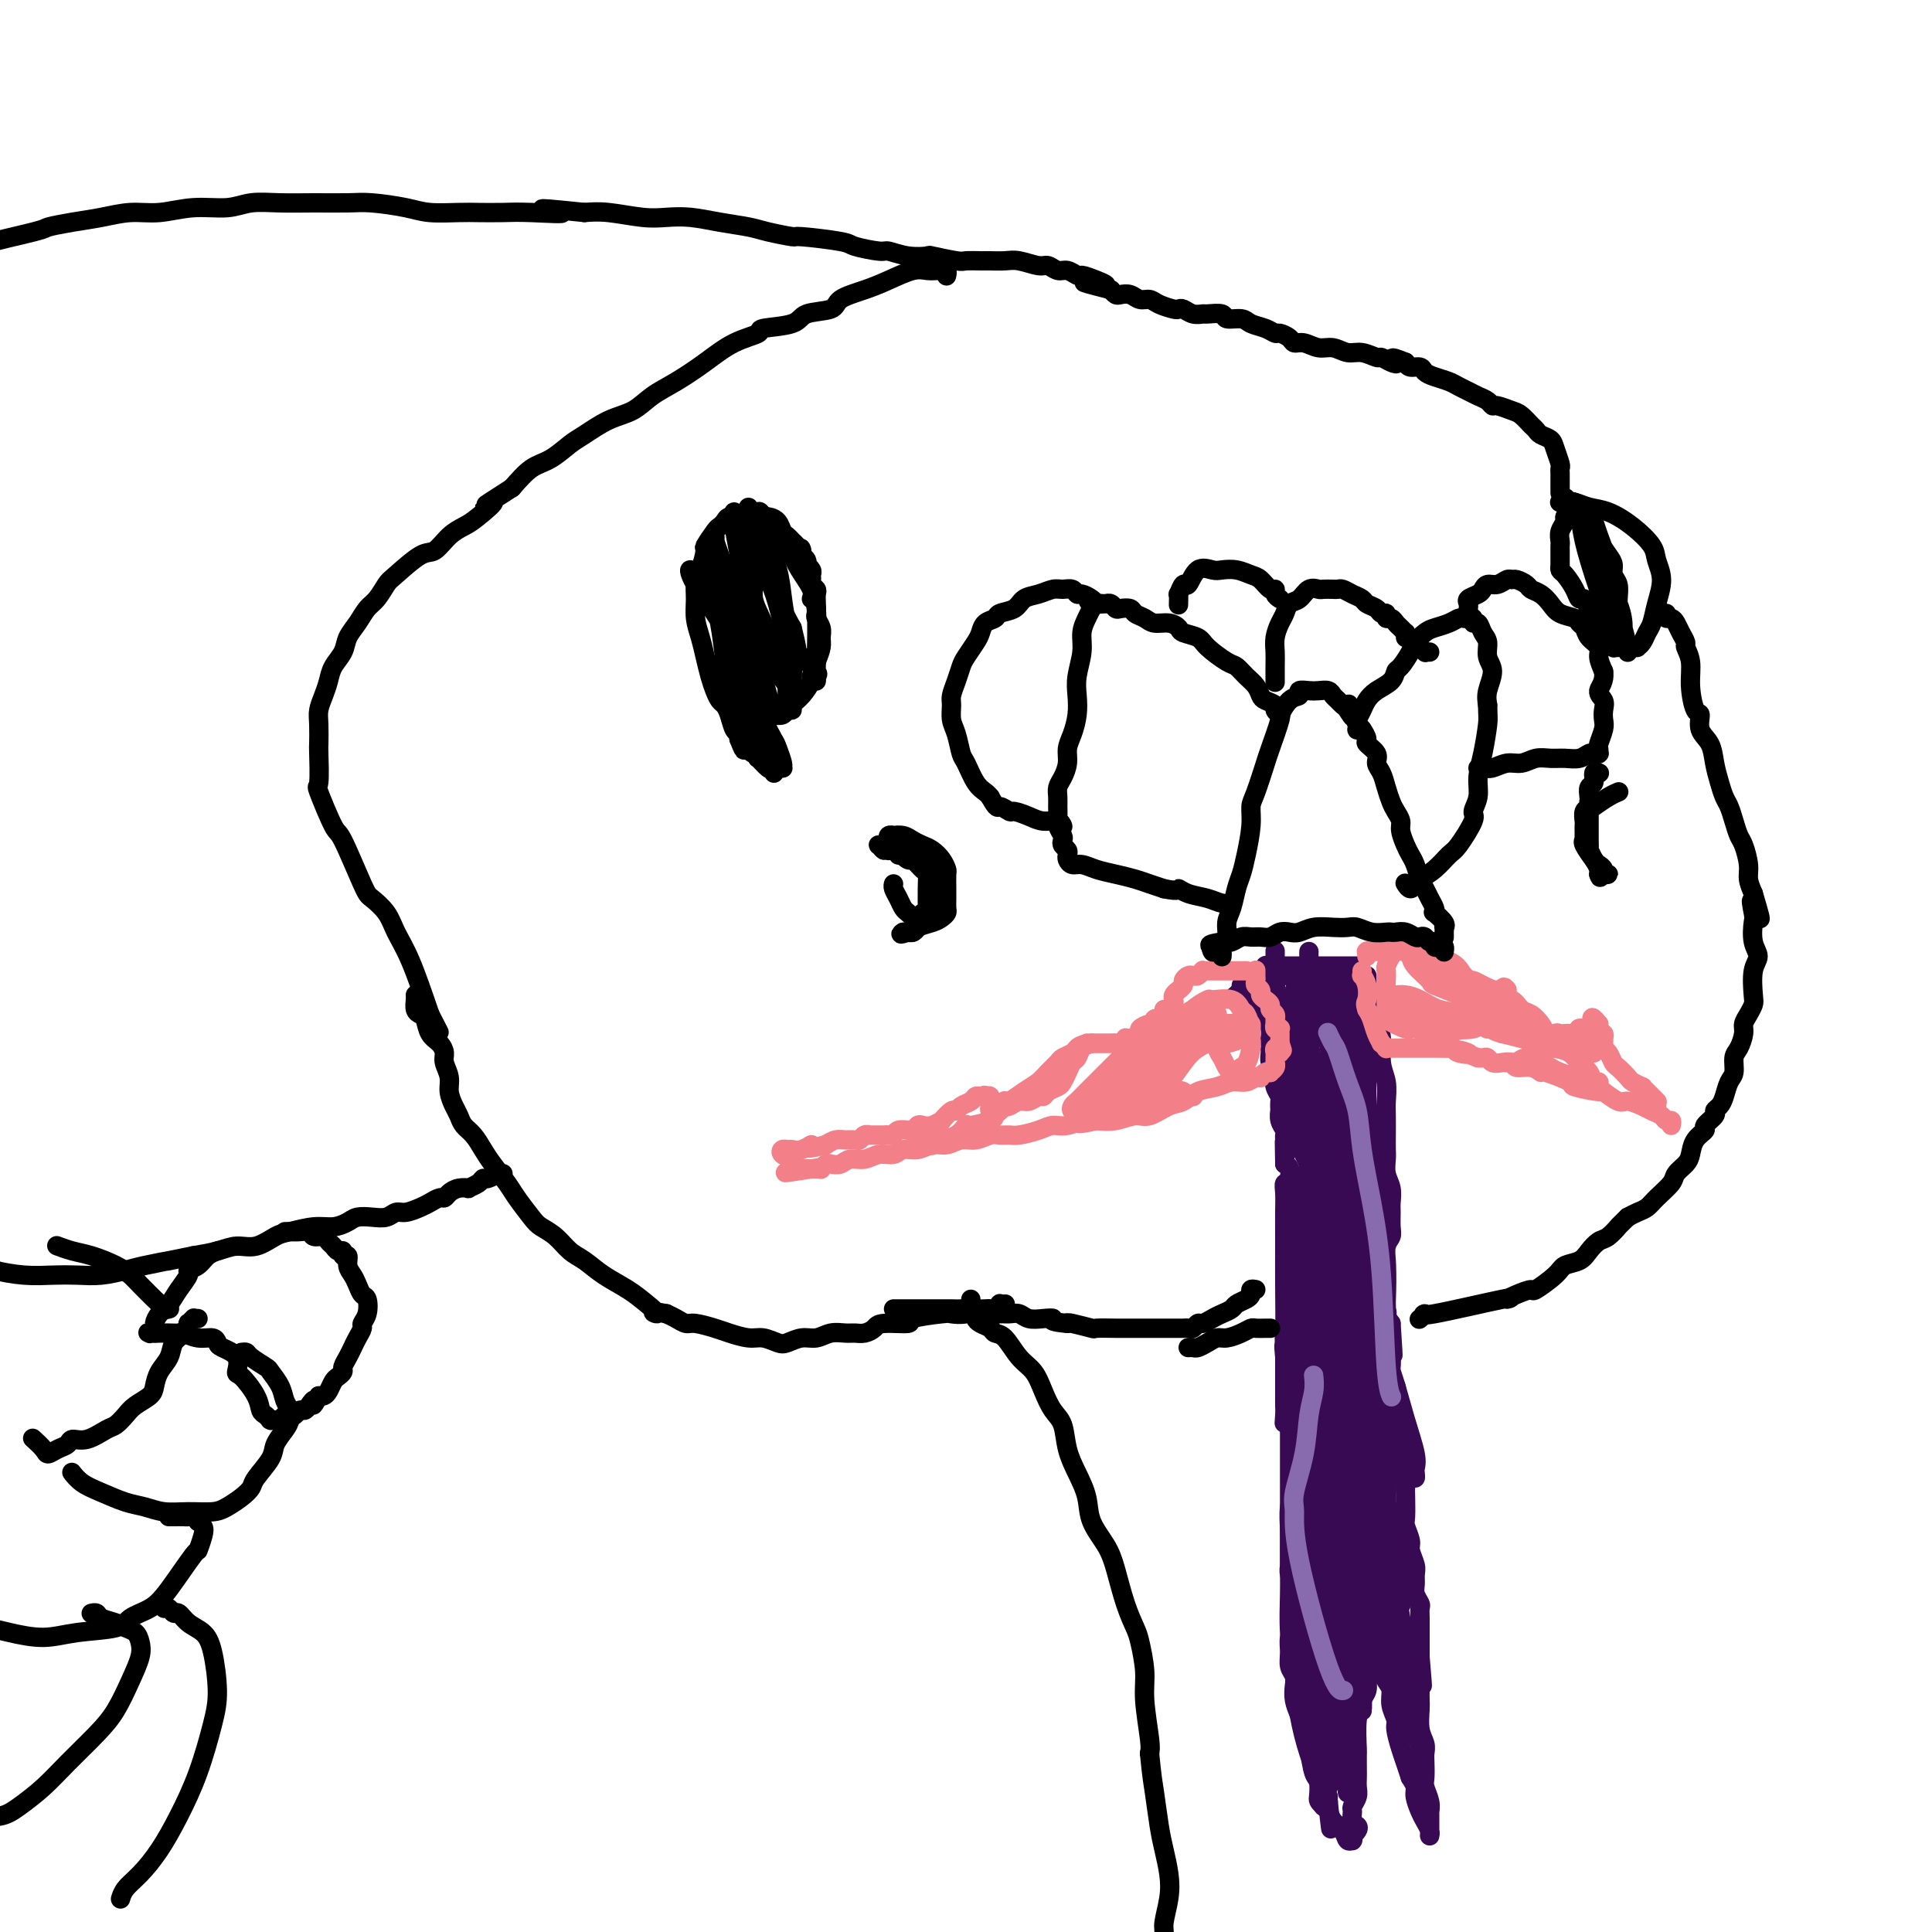 <svg viewBox='0 0 400 400' version='1.1' xmlns='http://www.w3.org/2000/svg' xmlns:xlink='http://www.w3.org/1999/xlink'><g fill='none' stroke='#370A53' stroke-width='4' stroke-linecap='round' stroke-linejoin='round'><path d='M283,202c-0.000,0.447 -0.000,0.894 0,1c0.000,0.106 0.000,-0.130 0,0c-0.000,0.130 -0.001,0.625 0,1c0.001,0.375 0.004,0.629 0,1c-0.004,0.371 -0.016,0.858 0,1c0.016,0.142 0.060,-0.061 0,0c-0.060,0.061 -0.222,0.388 0,1c0.222,0.612 0.829,1.511 1,2c0.171,0.489 -0.094,0.570 0,1c0.094,0.430 0.547,1.210 1,2c0.453,0.790 0.906,1.589 1,3c0.094,1.411 -0.171,3.434 0,5c0.171,1.566 0.778,2.674 1,4c0.222,1.326 0.060,2.868 0,4c-0.060,1.132 -0.017,1.853 0,3c0.017,1.147 0.008,2.718 0,4c-0.008,1.282 -0.016,2.273 0,3c0.016,0.727 0.057,1.191 0,2c-0.057,0.809 -0.212,1.964 0,3c0.212,1.036 0.790,1.954 1,3c0.210,1.046 0.053,2.218 0,3c-0.053,0.782 -0.000,1.172 0,2c0.000,0.828 -0.053,2.094 0,3c0.053,0.906 0.210,1.453 0,2c-0.210,0.547 -0.788,1.094 -1,2c-0.212,0.906 -0.058,2.172 0,3c0.058,0.828 0.018,1.219 0,2c-0.018,0.781 -0.015,1.952 0,3c0.015,1.048 0.043,1.975 0,3c-0.043,1.025 -0.155,2.150 0,3c0.155,0.850 0.578,1.425 1,2'/><path d='M288,274c0.775,11.678 0.211,4.873 0,3c-0.211,-1.873 -0.071,1.188 0,3c0.071,1.812 0.072,2.376 0,3c-0.072,0.624 -0.215,1.307 0,2c0.215,0.693 0.790,1.397 1,2c0.210,0.603 0.055,1.106 0,2c-0.055,0.894 -0.011,2.179 0,3c0.011,0.821 -0.012,1.179 0,2c0.012,0.821 0.060,2.106 0,3c-0.060,0.894 -0.226,1.399 0,2c0.226,0.601 0.845,1.300 1,2c0.155,0.700 -0.155,1.403 0,2c0.155,0.597 0.774,1.088 1,2c0.226,0.912 0.060,2.246 0,3c-0.060,0.754 -0.012,0.930 0,1c0.012,0.070 -0.012,0.034 0,1c0.012,0.966 0.060,2.934 0,4c-0.060,1.066 -0.226,1.230 0,2c0.226,0.770 0.846,2.146 1,3c0.154,0.854 -0.156,1.187 0,2c0.156,0.813 0.778,2.106 1,3c0.222,0.894 0.046,1.391 0,2c-0.046,0.609 0.040,1.332 0,2c-0.040,0.668 -0.207,1.281 0,2c0.207,0.719 0.788,1.543 1,2c0.212,0.457 0.057,0.545 0,1c-0.057,0.455 -0.015,1.277 0,2c0.015,0.723 0.004,1.349 0,2c-0.004,0.651 -0.001,1.329 0,2c0.001,0.671 0.000,1.335 0,2c-0.000,0.665 -0.000,1.333 0,2'/><path d='M294,343c0.928,10.970 0.249,3.896 0,2c-0.249,-1.896 -0.068,1.385 0,3c0.068,1.615 0.022,1.563 0,2c-0.022,0.437 -0.020,1.363 0,2c0.020,0.637 0.058,0.985 0,2c-0.058,1.015 -0.211,2.699 0,4c0.211,1.301 0.788,2.220 1,3c0.212,0.780 0.061,1.419 0,2c-0.061,0.581 -0.030,1.102 0,2c0.030,0.898 0.061,2.172 0,3c-0.061,0.828 -0.212,1.209 0,2c0.212,0.791 0.789,1.992 1,3c0.211,1.008 0.057,1.824 0,2c-0.057,0.176 -0.015,-0.289 0,0c0.015,0.289 0.004,1.330 0,2c-0.004,0.670 -0.001,0.968 0,1c0.001,0.032 0.000,-0.202 0,0c-0.000,0.202 -0.000,0.839 0,1c0.000,0.161 0.001,-0.155 0,0c-0.001,0.155 -0.003,0.781 0,1c0.003,0.219 0.012,0.029 0,0c-0.012,-0.029 -0.046,0.102 0,0c0.046,-0.102 0.171,-0.436 0,-1c-0.171,-0.564 -0.637,-1.358 -1,-2c-0.363,-0.642 -0.623,-1.131 -1,-2c-0.377,-0.869 -0.871,-2.119 -1,-3c-0.129,-0.881 0.106,-1.395 0,-2c-0.106,-0.605 -0.553,-1.303 -1,-2'/><path d='M292,368c-0.802,-2.413 -0.807,-2.445 -1,-3c-0.193,-0.555 -0.573,-1.633 -1,-3c-0.427,-1.367 -0.902,-3.023 -1,-4c-0.098,-0.977 0.180,-1.275 0,-2c-0.180,-0.725 -0.818,-1.876 -1,-3c-0.182,-1.124 0.092,-2.219 0,-3c-0.092,-0.781 -0.549,-1.248 -1,-2c-0.451,-0.752 -0.894,-1.790 -1,-3c-0.106,-1.210 0.125,-2.592 0,-4c-0.125,-1.408 -0.607,-2.842 -1,-4c-0.393,-1.158 -0.698,-2.041 -1,-3c-0.302,-0.959 -0.602,-1.993 -1,-3c-0.398,-1.007 -0.895,-1.987 -1,-3c-0.105,-1.013 0.182,-2.057 0,-3c-0.182,-0.943 -0.831,-1.783 -1,-3c-0.169,-1.217 0.143,-2.811 0,-4c-0.143,-1.189 -0.741,-1.971 -1,-3c-0.259,-1.029 -0.179,-2.303 0,-3c0.179,-0.697 0.455,-0.817 0,-2c-0.455,-1.183 -1.642,-3.428 -2,-5c-0.358,-1.572 0.114,-2.470 0,-3c-0.114,-0.530 -0.815,-0.691 -1,-2c-0.185,-1.309 0.147,-3.767 0,-5c-0.147,-1.233 -0.771,-1.240 -1,-2c-0.229,-0.760 -0.061,-2.272 0,-3c0.061,-0.728 0.016,-0.670 0,-1c-0.016,-0.330 -0.004,-1.047 0,-2c0.004,-0.953 0.001,-2.142 0,-3c-0.001,-0.858 -0.000,-1.385 0,-2c0.000,-0.615 0.000,-1.319 0,-2c-0.000,-0.681 -0.000,-1.341 0,-2'/><path d='M276,278c-0.928,-8.081 -0.248,-3.282 0,-2c0.248,1.282 0.063,-0.952 0,-2c-0.063,-1.048 -0.003,-0.910 0,-1c0.003,-0.090 -0.052,-0.408 0,-1c0.052,-0.592 0.209,-1.457 0,-2c-0.209,-0.543 -0.784,-0.765 -1,-1c-0.216,-0.235 -0.073,-0.482 0,-1c0.073,-0.518 0.075,-1.307 0,-2c-0.075,-0.693 -0.226,-1.292 0,-1c0.226,0.292 0.830,1.474 1,2c0.170,0.526 -0.094,0.397 0,1c0.094,0.603 0.547,1.938 1,3c0.453,1.062 0.905,1.849 1,3c0.095,1.151 -0.168,2.664 0,4c0.168,1.336 0.767,2.495 1,4c0.233,1.505 0.101,3.356 0,5c-0.101,1.644 -0.171,3.082 0,5c0.171,1.918 0.582,4.317 1,6c0.418,1.683 0.843,2.652 1,4c0.157,1.348 0.046,3.076 0,4c-0.046,0.924 -0.025,1.045 0,2c0.025,0.955 0.056,2.745 0,5c-0.056,2.255 -0.197,4.974 0,7c0.197,2.026 0.733,3.357 1,4c0.267,0.643 0.264,0.596 0,2c-0.264,1.404 -0.790,4.258 -1,6c-0.210,1.742 -0.105,2.371 0,3'/><path d='M281,335c0.017,6.608 0.058,6.628 0,7c-0.058,0.372 -0.215,1.096 0,2c0.215,0.904 0.804,1.988 1,3c0.196,1.012 -0.000,1.953 0,3c0.000,1.047 0.196,2.199 0,3c-0.196,0.801 -0.785,1.250 -1,3c-0.215,1.750 -0.058,4.801 0,6c0.058,1.199 0.017,0.548 0,1c-0.017,0.452 -0.008,2.009 0,3c0.008,0.991 0.017,1.416 0,2c-0.017,0.584 -0.058,1.326 0,2c0.058,0.674 0.215,1.280 0,2c-0.215,0.720 -0.803,1.555 -1,2c-0.197,0.445 -0.004,0.502 0,1c0.004,0.498 -0.181,1.439 0,2c0.181,0.561 0.728,0.743 1,1c0.272,0.257 0.269,0.591 0,1c-0.269,0.409 -0.804,0.894 -1,1c-0.196,0.106 -0.052,-0.168 0,0c0.052,0.168 0.011,0.779 0,1c-0.011,0.221 0.009,0.053 0,0c-0.009,-0.053 -0.048,0.008 0,0c0.048,-0.008 0.182,-0.086 0,0c-0.182,0.086 -0.678,0.335 -1,0c-0.322,-0.335 -0.468,-1.255 -1,-2c-0.532,-0.745 -1.451,-1.316 -2,-2c-0.549,-0.684 -0.728,-1.481 -1,-2c-0.272,-0.519 -0.636,-0.759 -1,-1'/><path d='M274,374c-1.168,-1.214 -1.086,-1.248 -1,-2c0.086,-0.752 0.178,-2.221 0,-3c-0.178,-0.779 -0.626,-0.869 -1,-2c-0.374,-1.131 -0.675,-3.304 -1,-5c-0.325,-1.696 -0.675,-2.916 -1,-4c-0.325,-1.084 -0.627,-2.033 -1,-3c-0.373,-0.967 -0.818,-1.953 -1,-3c-0.182,-1.047 -0.102,-2.156 0,-3c0.102,-0.844 0.227,-1.423 0,-2c-0.227,-0.577 -0.807,-1.150 -1,-2c-0.193,-0.850 0.001,-1.975 0,-3c-0.001,-1.025 -0.195,-1.950 0,-3c0.195,-1.050 0.781,-2.225 1,-3c0.219,-0.775 0.073,-1.152 0,-2c-0.073,-0.848 -0.072,-2.169 0,-3c0.072,-0.831 0.215,-1.171 0,-2c-0.215,-0.829 -0.790,-2.146 -1,-3c-0.210,-0.854 -0.056,-1.244 0,-2c0.056,-0.756 0.015,-1.878 0,-3c-0.015,-1.122 -0.004,-2.243 0,-3c0.004,-0.757 0.001,-1.148 0,-2c-0.001,-0.852 -0.000,-2.163 0,-3c0.000,-0.837 0.000,-1.198 0,-2c-0.000,-0.802 -0.000,-2.045 0,-3c0.000,-0.955 0.000,-1.621 0,-2c-0.000,-0.379 -0.000,-0.472 0,-1c0.000,-0.528 0.000,-1.492 0,-2c-0.000,-0.508 -0.000,-0.559 0,-1c0.000,-0.441 0.000,-1.273 0,-2c-0.000,-0.727 -0.000,-1.351 0,-2c0.000,-0.649 0.000,-1.325 0,-2'/><path d='M267,296c-0.226,-8.003 -0.793,-3.509 -1,-2c-0.207,1.509 -0.056,0.033 0,-1c0.056,-1.033 0.015,-1.624 0,-2c-0.015,-0.376 -0.004,-0.537 0,-1c0.004,-0.463 0.001,-1.227 0,-2c-0.001,-0.773 -0.000,-1.554 0,-2c0.000,-0.446 0.000,-0.556 0,-1c-0.000,-0.444 -0.001,-1.221 0,-2c0.001,-0.779 0.004,-1.561 0,-2c-0.004,-0.439 -0.015,-0.537 0,-1c0.015,-0.463 0.057,-1.293 0,-2c-0.057,-0.707 -0.211,-1.292 0,-2c0.211,-0.708 0.789,-1.540 1,-2c0.211,-0.460 0.057,-0.549 0,-1c-0.057,-0.451 -0.015,-1.265 0,-2c0.015,-0.735 0.004,-1.390 0,-2c-0.004,-0.610 -0.001,-1.175 0,-2c0.001,-0.825 0.000,-1.912 0,-3c-0.000,-1.088 -0.000,-2.178 0,-3c0.000,-0.822 0.000,-1.375 0,-2c-0.000,-0.625 -0.000,-1.323 0,-2c0.000,-0.677 0.000,-1.333 0,-2c-0.000,-0.667 -0.000,-1.343 0,-2c0.000,-0.657 0.000,-1.293 0,-2c-0.000,-0.707 -0.000,-1.484 0,-2c0.000,-0.516 0.001,-0.772 0,-1c-0.001,-0.228 -0.003,-0.429 0,-1c0.003,-0.571 0.011,-1.514 0,-2c-0.011,-0.486 -0.041,-0.515 0,-1c0.041,-0.485 0.155,-1.424 0,-2c-0.155,-0.576 -0.577,-0.788 -1,-1'/><path d='M266,241c-0.154,-8.643 -0.040,-2.749 0,-1c0.040,1.749 0.007,-0.647 0,-2c-0.007,-1.353 0.012,-1.663 0,-2c-0.012,-0.337 -0.056,-0.701 0,-1c0.056,-0.299 0.211,-0.532 0,-1c-0.211,-0.468 -0.788,-1.171 -1,-2c-0.212,-0.829 -0.061,-1.783 0,-2c0.061,-0.217 0.030,0.303 0,0c-0.030,-0.303 -0.060,-1.428 0,-2c0.060,-0.572 0.208,-0.590 0,-1c-0.208,-0.410 -0.774,-1.213 -1,-2c-0.226,-0.787 -0.113,-1.559 0,-2c0.113,-0.441 0.228,-0.551 0,-1c-0.228,-0.449 -0.797,-1.237 -1,-2c-0.203,-0.763 -0.040,-1.501 0,-2c0.040,-0.499 -0.042,-0.760 0,-1c0.042,-0.240 0.209,-0.460 0,-1c-0.209,-0.540 -0.792,-1.402 -1,-2c-0.208,-0.598 -0.041,-0.934 0,-1c0.041,-0.066 -0.046,0.138 0,0c0.046,-0.138 0.223,-0.618 0,-1c-0.223,-0.382 -0.847,-0.666 -1,-1c-0.153,-0.334 0.167,-0.719 0,-1c-0.167,-0.281 -0.819,-0.457 -1,-1c-0.181,-0.543 0.109,-1.452 0,-2c-0.109,-0.548 -0.617,-0.734 -1,-1c-0.383,-0.266 -0.642,-0.610 -1,-1c-0.358,-0.390 -0.817,-0.826 -1,-1c-0.183,-0.174 -0.092,-0.087 0,0'/><path d='M281,200c0.088,0.000 0.175,0.000 0,0c-0.175,-0.000 -0.613,-0.000 -1,0c-0.387,0.000 -0.722,0.000 -1,0c-0.278,-0.000 -0.498,-0.000 -1,0c-0.502,0.000 -1.286,0.000 -2,0c-0.714,-0.000 -1.357,-0.000 -2,0c-0.643,0.000 -1.286,0.000 -2,0c-0.714,-0.000 -1.500,-0.000 -2,0c-0.500,0.000 -0.715,0.000 -1,0c-0.285,-0.000 -0.639,-0.000 -1,0c-0.361,0.000 -0.728,0.000 -1,0c-0.272,-0.000 -0.450,-0.001 -1,0c-0.550,0.001 -1.472,0.004 -2,0c-0.528,-0.004 -0.663,-0.016 -1,0c-0.337,0.016 -0.878,0.059 -1,0c-0.122,-0.059 0.174,-0.219 0,0c-0.174,0.219 -0.817,0.816 -1,1c-0.183,0.184 0.093,-0.044 0,0c-0.093,0.044 -0.554,0.359 -1,1c-0.446,0.641 -0.876,1.608 -1,2c-0.124,0.392 0.060,0.208 0,0c-0.060,-0.208 -0.362,-0.441 -1,0c-0.638,0.441 -1.611,1.554 -2,2c-0.389,0.446 -0.195,0.223 0,0'/><path d='M256,206c-1.333,1.000 -0.667,0.500 0,0'/><path d='M277,207c-0.090,-0.069 -0.179,-0.137 0,0c0.179,0.137 0.628,0.481 1,1c0.372,0.519 0.668,1.214 1,3c0.332,1.786 0.701,4.665 1,7c0.299,2.335 0.529,4.126 1,6c0.471,1.874 1.184,3.829 2,6c0.816,2.171 1.735,4.557 2,7c0.265,2.443 -0.123,4.943 0,7c0.123,2.057 0.759,3.671 1,5c0.241,1.329 0.087,2.374 0,3c-0.087,0.626 -0.107,0.833 0,1c0.107,0.167 0.342,0.293 0,0c-0.342,-0.293 -1.261,-1.006 -2,-3c-0.739,-1.994 -1.298,-5.269 -2,-8c-0.702,-2.731 -1.547,-4.918 -2,-6c-0.453,-1.082 -0.514,-1.058 -1,-4c-0.486,-2.942 -1.398,-8.850 -2,-12c-0.602,-3.150 -0.893,-3.541 -1,-4c-0.107,-0.459 -0.029,-0.984 0,-2c0.029,-1.016 0.011,-2.521 0,-3c-0.011,-0.479 -0.013,0.067 0,0c0.013,-0.067 0.042,-0.749 0,-1c-0.042,-0.251 -0.155,-0.072 0,0c0.155,0.072 0.577,0.036 1,0'/><path d='M277,210c0.113,-2.884 1.396,0.905 2,4c0.604,3.095 0.529,5.497 1,8c0.471,2.503 1.489,5.108 2,8c0.511,2.892 0.515,6.070 1,9c0.485,2.930 1.450,5.611 2,8c0.550,2.389 0.683,4.485 1,7c0.317,2.515 0.816,5.448 1,8c0.184,2.552 0.051,4.722 0,6c-0.051,1.278 -0.019,1.664 0,2c0.019,0.336 0.027,0.623 0,1c-0.027,0.377 -0.089,0.844 0,1c0.089,0.156 0.329,0.002 0,-1c-0.329,-1.002 -1.227,-2.852 -2,-5c-0.773,-2.148 -1.423,-4.592 -2,-7c-0.577,-2.408 -1.083,-4.778 -2,-7c-0.917,-2.222 -2.247,-4.296 -3,-6c-0.753,-1.704 -0.931,-3.040 -1,-4c-0.069,-0.960 -0.031,-1.545 0,-2c0.031,-0.455 0.053,-0.779 0,-1c-0.053,-0.221 -0.183,-0.339 0,1c0.183,1.339 0.678,4.135 1,7c0.322,2.865 0.469,5.798 1,9c0.531,3.202 1.445,6.671 2,10c0.555,3.329 0.751,6.516 1,8c0.249,1.484 0.551,1.264 1,3c0.449,1.736 1.044,5.429 2,9c0.956,3.571 2.273,7.020 3,9c0.727,1.980 0.863,2.490 1,3'/><path d='M289,298c1.978,9.948 0.922,5.318 1,4c0.078,-1.318 1.290,0.674 2,2c0.710,1.326 0.916,1.985 1,2c0.084,0.015 0.045,-0.613 0,-1c-0.045,-0.387 -0.095,-0.534 0,-1c0.095,-0.466 0.334,-1.250 0,-3c-0.334,-1.750 -1.241,-4.465 -2,-7c-0.759,-2.535 -1.368,-4.891 -2,-7c-0.632,-2.109 -1.286,-3.971 -2,-6c-0.714,-2.029 -1.488,-4.225 -2,-6c-0.512,-1.775 -0.763,-3.130 -1,-5c-0.237,-1.870 -0.459,-4.257 -1,-6c-0.541,-1.743 -1.400,-2.842 -2,-4c-0.600,-1.158 -0.943,-2.375 -1,-3c-0.057,-0.625 0.170,-0.660 0,-1c-0.170,-0.340 -0.736,-0.987 -1,-1c-0.264,-0.013 -0.225,0.606 0,1c0.225,0.394 0.638,0.561 1,2c0.362,1.439 0.674,4.149 1,7c0.326,2.851 0.664,5.843 1,8c0.336,2.157 0.668,3.478 1,6c0.332,2.522 0.663,6.246 1,9c0.337,2.754 0.682,4.539 1,7c0.318,2.461 0.611,5.597 1,8c0.389,2.403 0.875,4.072 1,6c0.125,1.928 -0.111,4.115 0,6c0.111,1.885 0.568,3.469 1,5c0.432,1.531 0.838,3.009 1,4c0.162,0.991 0.081,1.496 0,2'/><path d='M289,326c1.619,11.070 1.166,4.246 1,2c-0.166,-2.246 -0.047,0.085 0,1c0.047,0.915 0.021,0.412 0,0c-0.021,-0.412 -0.035,-0.734 0,-1c0.035,-0.266 0.121,-0.477 0,-2c-0.121,-1.523 -0.448,-4.359 -1,-7c-0.552,-2.641 -1.329,-5.088 -2,-8c-0.671,-2.912 -1.238,-6.288 -2,-9c-0.762,-2.712 -1.721,-4.758 -2,-7c-0.279,-2.242 0.121,-4.678 0,-7c-0.121,-2.322 -0.764,-4.530 -1,-6c-0.236,-1.470 -0.064,-2.204 0,-3c0.064,-0.796 0.020,-1.656 0,-2c-0.020,-0.344 -0.017,-0.172 0,0c0.017,0.172 0.047,0.343 0,1c-0.047,0.657 -0.172,1.800 0,3c0.172,1.200 0.641,2.457 1,5c0.359,2.543 0.607,6.373 1,10c0.393,3.627 0.931,7.053 1,10c0.069,2.947 -0.331,5.417 0,8c0.331,2.583 1.394,5.279 2,8c0.606,2.721 0.755,5.467 1,8c0.245,2.533 0.587,4.854 1,7c0.413,2.146 0.896,4.118 1,6c0.104,1.882 -0.171,3.676 0,5c0.171,1.324 0.788,2.180 1,3c0.212,0.820 0.019,1.605 0,2c-0.019,0.395 0.138,0.398 0,0c-0.138,-0.398 -0.569,-1.199 -1,-2'/><path d='M290,351c1.109,10.025 -0.120,-0.913 -1,-7c-0.880,-6.087 -1.413,-7.324 -2,-10c-0.587,-2.676 -1.229,-6.791 -2,-10c-0.771,-3.209 -1.672,-5.514 -2,-7c-0.328,-1.486 -0.084,-2.154 0,-3c0.084,-0.846 0.009,-1.868 0,-4c-0.009,-2.132 0.050,-5.372 0,-7c-0.050,-1.628 -0.208,-1.644 0,-2c0.208,-0.356 0.781,-1.051 1,-2c0.219,-0.949 0.082,-2.153 0,-3c-0.082,-0.847 -0.110,-1.339 0,-1c0.110,0.339 0.358,1.509 1,3c0.642,1.491 1.677,3.303 2,6c0.323,2.697 -0.067,6.279 0,9c0.067,2.721 0.591,4.582 1,7c0.409,2.418 0.702,5.393 1,8c0.298,2.607 0.601,4.847 1,7c0.399,2.153 0.896,4.219 1,6c0.104,1.781 -0.183,3.278 0,5c0.183,1.722 0.837,3.670 1,5c0.163,1.330 -0.167,2.044 0,3c0.167,0.956 0.829,2.156 1,3c0.171,0.844 -0.150,1.334 0,2c0.150,0.666 0.772,1.508 1,2c0.228,0.492 0.061,0.632 0,1c-0.061,0.368 -0.018,0.962 0,1c0.018,0.038 0.009,-0.481 0,-1'/><path d='M294,362c1.595,10.359 0.582,3.257 0,0c-0.582,-3.257 -0.733,-2.668 -1,-3c-0.267,-0.332 -0.649,-1.585 -1,-3c-0.351,-1.415 -0.671,-2.992 -1,-4c-0.329,-1.008 -0.666,-1.448 -1,-2c-0.334,-0.552 -0.664,-1.217 -1,-2c-0.336,-0.783 -0.678,-1.685 -1,-3c-0.322,-1.315 -0.622,-3.043 -1,-4c-0.378,-0.957 -0.832,-1.142 -1,-2c-0.168,-0.858 -0.048,-2.388 0,-3c0.048,-0.612 0.024,-0.306 0,0'/><path d='M276,226c0.089,0.335 0.179,0.669 0,1c-0.179,0.331 -0.626,0.657 -1,2c-0.374,1.343 -0.676,3.701 -1,7c-0.324,3.299 -0.671,7.537 -1,11c-0.329,3.463 -0.639,6.150 -1,10c-0.361,3.850 -0.774,8.864 -1,13c-0.226,4.136 -0.267,7.394 0,11c0.267,3.606 0.842,7.558 1,11c0.158,3.442 -0.100,6.372 0,9c0.100,2.628 0.560,4.954 1,7c0.440,2.046 0.862,3.813 1,5c0.138,1.187 -0.008,1.794 0,2c0.008,0.206 0.168,0.013 0,0c-0.168,-0.013 -0.665,0.156 -1,0c-0.335,-0.156 -0.506,-0.635 -1,-2c-0.494,-1.365 -1.309,-3.616 -2,-6c-0.691,-2.384 -1.257,-4.899 -2,-10c-0.743,-5.101 -1.663,-12.786 -2,-16c-0.337,-3.214 -0.090,-1.955 0,-4c0.090,-2.045 0.024,-7.394 0,-11c-0.024,-3.606 -0.008,-5.467 0,-7c0.008,-1.533 0.006,-2.736 0,-4c-0.006,-1.264 -0.016,-2.589 0,-4c0.016,-1.411 0.060,-2.909 0,-4c-0.060,-1.091 -0.223,-1.776 0,-2c0.223,-0.224 0.833,0.012 1,0c0.167,-0.012 -0.109,-0.272 0,0c0.109,0.272 0.603,1.078 1,4c0.397,2.922 0.699,7.961 1,13'/><path d='M269,262c0.412,4.859 -0.059,9.508 0,14c0.059,4.492 0.646,8.827 1,13c0.354,4.173 0.473,8.183 1,12c0.527,3.817 1.462,7.441 2,11c0.538,3.559 0.679,7.054 1,10c0.321,2.946 0.822,5.343 1,9c0.178,3.657 0.033,8.574 0,11c-0.033,2.426 0.045,2.359 0,3c-0.045,0.641 -0.212,1.988 0,3c0.212,1.012 0.803,1.688 1,2c0.197,0.312 -0.002,0.260 0,0c0.002,-0.260 0.203,-0.727 0,-1c-0.203,-0.273 -0.811,-0.353 -1,-2c-0.189,-1.647 0.040,-4.863 0,-9c-0.040,-4.137 -0.350,-9.196 0,-14c0.350,-4.804 1.359,-9.352 2,-13c0.641,-3.648 0.915,-6.395 1,-9c0.085,-2.605 -0.020,-5.066 0,-7c0.020,-1.934 0.164,-3.340 0,-5c-0.164,-1.660 -0.636,-3.573 -1,-5c-0.364,-1.427 -0.622,-2.367 -1,-3c-0.378,-0.633 -0.877,-0.958 -1,-1c-0.123,-0.042 0.131,0.200 0,1c-0.131,0.800 -0.648,2.160 -1,3c-0.352,0.840 -0.539,1.161 -1,3c-0.461,1.839 -1.196,5.197 -2,9c-0.804,3.803 -1.677,8.052 -2,12c-0.323,3.948 -0.097,7.594 0,11c0.097,3.406 0.065,6.571 0,10c-0.065,3.429 -0.161,7.123 0,10c0.161,2.877 0.581,4.939 1,7'/><path d='M270,347c0.277,7.456 0.470,7.097 1,8c0.530,0.903 1.397,3.069 2,5c0.603,1.931 0.943,3.629 1,5c0.057,1.371 -0.169,2.416 0,3c0.169,0.584 0.733,0.708 1,1c0.267,0.292 0.236,0.751 0,1c-0.236,0.249 -0.679,0.286 -1,0c-0.321,-0.286 -0.521,-0.895 -1,-2c-0.479,-1.105 -1.239,-2.705 -2,-5c-0.761,-2.295 -1.525,-5.284 -2,-8c-0.475,-2.716 -0.663,-5.159 -1,-8c-0.337,-2.841 -0.823,-6.079 -1,-9c-0.177,-2.921 -0.044,-5.524 0,-8c0.044,-2.476 -0.002,-4.825 0,-7c0.002,-2.175 0.053,-4.176 0,-6c-0.053,-1.824 -0.210,-3.470 0,-5c0.210,-1.530 0.787,-2.943 1,-4c0.213,-1.057 0.061,-1.757 0,-2c-0.061,-0.243 -0.030,-0.029 0,0c0.030,0.029 0.060,-0.126 0,0c-0.060,0.126 -0.209,0.534 0,2c0.209,1.466 0.776,3.992 1,7c0.224,3.008 0.105,6.499 0,10c-0.105,3.501 -0.196,7.011 0,11c0.196,3.989 0.679,8.458 1,12c0.321,3.542 0.481,6.156 1,9c0.519,2.844 1.397,5.917 2,8c0.603,2.083 0.932,3.176 1,4c0.068,0.824 -0.123,1.378 0,2c0.123,0.622 0.562,1.311 1,2'/><path d='M275,373c1.070,10.375 0.245,3.812 0,1c-0.245,-2.812 0.091,-1.872 0,-2c-0.091,-0.128 -0.609,-1.324 -1,-3c-0.391,-1.676 -0.655,-3.833 -1,-6c-0.345,-2.167 -0.772,-4.345 -1,-7c-0.228,-2.655 -0.258,-5.788 0,-9c0.258,-3.212 0.805,-6.504 1,-10c0.195,-3.496 0.038,-7.195 0,-10c-0.038,-2.805 0.042,-4.716 0,-7c-0.042,-2.284 -0.208,-4.942 0,-7c0.208,-2.058 0.788,-3.518 1,-5c0.212,-1.482 0.056,-2.987 0,-4c-0.056,-1.013 -0.011,-1.534 0,-2c0.011,-0.466 -0.013,-0.878 0,-1c0.013,-0.122 0.064,0.047 0,1c-0.064,0.953 -0.242,2.689 0,4c0.242,1.311 0.905,2.196 1,5c0.095,2.804 -0.377,7.528 0,12c0.377,4.472 1.603,8.693 2,13c0.397,4.307 -0.034,8.702 0,12c0.034,3.298 0.532,5.501 1,8c0.468,2.499 0.907,5.294 1,7c0.093,1.706 -0.160,2.322 0,3c0.160,0.678 0.734,1.419 1,2c0.266,0.581 0.226,1.003 0,1c-0.226,-0.003 -0.636,-0.429 -1,-1c-0.364,-0.571 -0.682,-1.285 -1,-2'/><path d='M278,366c-0.539,-1.474 -0.886,-3.658 -1,-6c-0.114,-2.342 0.007,-4.842 0,-8c-0.007,-3.158 -0.141,-6.976 0,-9c0.141,-2.024 0.559,-2.255 1,-4c0.441,-1.745 0.907,-5.003 1,-8c0.093,-2.997 -0.185,-5.734 0,-8c0.185,-2.266 0.834,-4.063 1,-6c0.166,-1.937 -0.152,-4.014 0,-6c0.152,-1.986 0.773,-3.882 1,-6c0.227,-2.118 0.059,-4.458 0,-6c-0.059,-1.542 -0.008,-2.284 0,-3c0.008,-0.716 -0.026,-1.405 0,-2c0.026,-0.595 0.112,-1.098 0,-1c-0.112,0.098 -0.422,0.795 -1,3c-0.578,2.205 -1.424,5.918 -2,10c-0.576,4.082 -0.884,8.534 -1,13c-0.116,4.466 -0.041,8.946 0,13c0.041,4.054 0.050,7.683 0,11c-0.050,3.317 -0.157,6.322 0,9c0.157,2.678 0.578,5.029 1,7c0.422,1.971 0.845,3.562 1,5c0.155,1.438 0.043,2.724 0,4c-0.043,1.276 -0.018,2.543 0,3c0.018,0.457 0.030,0.102 0,0c-0.030,-0.102 -0.102,0.047 0,0c0.102,-0.047 0.378,-0.291 0,-1c-0.378,-0.709 -1.409,-1.883 -2,-4c-0.591,-2.117 -0.740,-5.176 -1,-8c-0.260,-2.824 -0.630,-5.412 -1,-8'/><path d='M275,350c-0.622,-4.730 -0.177,-6.057 0,-9c0.177,-2.943 0.086,-7.504 0,-10c-0.086,-2.496 -0.167,-2.926 0,-5c0.167,-2.074 0.580,-5.792 1,-9c0.420,-3.208 0.845,-5.907 1,-8c0.155,-2.093 0.041,-3.579 0,-5c-0.041,-1.421 -0.008,-2.777 0,-4c0.008,-1.223 -0.009,-2.314 0,-3c0.009,-0.686 0.044,-0.968 0,-1c-0.044,-0.032 -0.169,0.185 0,0c0.169,-0.185 0.631,-0.773 1,0c0.369,0.773 0.645,2.907 1,6c0.355,3.093 0.788,7.144 1,11c0.212,3.856 0.205,7.515 0,12c-0.205,4.485 -0.606,9.795 -1,14c-0.394,4.205 -0.781,7.306 -1,10c-0.219,2.694 -0.269,4.981 0,7c0.269,2.019 0.856,3.771 1,5c0.144,1.229 -0.157,1.934 0,3c0.157,1.066 0.770,2.493 1,3c0.230,0.507 0.076,0.093 0,0c-0.076,-0.093 -0.074,0.133 0,0c0.074,-0.133 0.219,-0.627 0,-1c-0.219,-0.373 -0.802,-0.625 -1,-2c-0.198,-1.375 -0.011,-3.873 0,-6c0.011,-2.127 -0.155,-3.884 0,-6c0.155,-2.116 0.630,-4.592 1,-7c0.370,-2.408 0.635,-4.749 1,-7c0.365,-2.251 0.829,-4.414 1,-7c0.171,-2.586 0.049,-5.596 0,-8c-0.049,-2.404 -0.024,-4.202 0,-6'/><path d='M282,317c0.532,-8.649 0.860,-5.273 1,-5c0.140,0.273 0.090,-2.557 0,-4c-0.090,-1.443 -0.221,-1.498 0,-2c0.221,-0.502 0.792,-1.449 1,-2c0.208,-0.551 0.052,-0.706 0,-1c-0.052,-0.294 0.000,-0.729 0,0c-0.000,0.729 -0.053,2.621 0,5c0.053,2.379 0.211,5.246 0,9c-0.211,3.754 -0.792,8.395 -1,12c-0.208,3.605 -0.041,6.175 0,9c0.041,2.825 -0.042,5.907 0,8c0.042,2.093 0.208,3.199 0,4c-0.208,0.801 -0.791,1.298 -1,2c-0.209,0.702 -0.045,1.609 0,2c0.045,0.391 -0.029,0.266 0,0c0.029,-0.266 0.163,-0.674 0,-1c-0.163,-0.326 -0.622,-0.570 -1,-1c-0.378,-0.430 -0.675,-1.048 -1,-3c-0.325,-1.952 -0.679,-5.240 -1,-8c-0.321,-2.760 -0.608,-4.994 -1,-8c-0.392,-3.006 -0.889,-6.785 -1,-9c-0.111,-2.215 0.162,-2.866 0,-6c-0.162,-3.134 -0.761,-8.753 -1,-11c-0.239,-2.247 -0.120,-1.124 0,0'/><path d='M273,237c0.105,0.546 0.210,1.092 0,2c-0.210,0.908 -0.734,2.179 -1,4c-0.266,1.821 -0.274,4.193 0,7c0.274,2.807 0.829,6.048 1,9c0.171,2.952 -0.043,5.613 0,8c0.043,2.387 0.341,4.500 1,7c0.659,2.500 1.678,5.387 2,7c0.322,1.613 -0.054,1.953 0,3c0.054,1.047 0.536,2.802 1,5c0.464,2.198 0.908,4.841 1,6c0.092,1.159 -0.170,0.835 0,1c0.170,0.165 0.772,0.817 1,1c0.228,0.183 0.083,-0.105 0,0c-0.083,0.105 -0.105,0.603 0,0c0.105,-0.603 0.336,-2.307 0,-5c-0.336,-2.693 -1.239,-6.374 -2,-10c-0.761,-3.626 -1.381,-7.197 -2,-12c-0.619,-4.803 -1.237,-10.839 -2,-15c-0.763,-4.161 -1.669,-6.447 -2,-9c-0.331,-2.553 -0.085,-5.373 0,-7c0.085,-1.627 0.009,-2.060 0,-3c-0.009,-0.940 0.050,-2.386 0,-2c-0.050,0.386 -0.207,2.606 0,5c0.207,2.394 0.780,4.963 1,9c0.220,4.037 0.087,9.543 0,14c-0.087,4.457 -0.126,7.865 0,12c0.126,4.135 0.419,8.998 1,13c0.581,4.002 1.452,7.143 2,10c0.548,2.857 0.774,5.428 1,8'/><path d='M276,305c0.941,11.474 0.792,5.658 1,4c0.208,-1.658 0.771,0.843 1,2c0.229,1.157 0.125,0.971 0,1c-0.125,0.029 -0.269,0.272 -1,-1c-0.731,-1.272 -2.049,-4.060 -3,-6c-0.951,-1.940 -1.534,-3.031 -2,-7c-0.466,-3.969 -0.815,-10.814 -1,-14c-0.185,-3.186 -0.204,-2.711 0,-4c0.204,-1.289 0.633,-4.342 1,-8c0.367,-3.658 0.673,-7.920 1,-10c0.327,-2.080 0.675,-1.977 1,-4c0.325,-2.023 0.626,-6.170 1,-9c0.374,-2.830 0.819,-4.342 1,-5c0.181,-0.658 0.096,-0.462 0,-1c-0.096,-0.538 -0.205,-1.809 0,-2c0.205,-0.191 0.723,0.698 1,3c0.277,2.302 0.312,6.017 0,11c-0.312,4.983 -0.971,11.233 -1,16c-0.029,4.767 0.571,8.051 1,11c0.429,2.949 0.689,5.564 1,8c0.311,2.436 0.675,4.695 1,6c0.325,1.305 0.610,1.657 1,2c0.390,0.343 0.885,0.675 1,1c0.115,0.325 -0.151,0.641 0,0c0.151,-0.641 0.720,-2.238 1,-5c0.280,-2.762 0.271,-6.689 0,-11c-0.271,-4.311 -0.804,-9.007 -1,-14c-0.196,-4.993 -0.056,-10.284 0,-15c0.056,-4.716 0.028,-8.858 0,-13'/><path d='M281,241c0.016,-10.195 0.057,-6.683 0,-7c-0.057,-0.317 -0.211,-4.463 0,-7c0.211,-2.537 0.788,-3.465 1,-5c0.212,-1.535 0.057,-3.678 0,-5c-0.057,-1.322 -0.018,-1.823 0,-2c0.018,-0.177 0.015,-0.028 0,0c-0.015,0.028 -0.043,-0.064 0,2c0.043,2.064 0.155,6.284 0,11c-0.155,4.716 -0.579,9.928 -1,14c-0.421,4.072 -0.841,7.003 -1,10c-0.159,2.997 -0.057,6.059 0,9c0.057,2.941 0.069,5.759 0,8c-0.069,2.241 -0.219,3.903 0,5c0.219,1.097 0.805,1.627 1,2c0.195,0.373 -0.003,0.589 0,1c0.003,0.411 0.208,1.015 0,1c-0.208,-0.015 -0.828,-0.651 -1,-1c-0.172,-0.349 0.105,-0.412 0,-2c-0.105,-1.588 -0.590,-4.700 -1,-7c-0.410,-2.300 -0.743,-3.786 -1,-6c-0.257,-2.214 -0.436,-5.155 -1,-9c-0.564,-3.845 -1.513,-8.594 -2,-12c-0.487,-3.406 -0.513,-5.470 -1,-8c-0.487,-2.530 -1.437,-5.528 -2,-8c-0.563,-2.472 -0.740,-4.419 -1,-6c-0.260,-1.581 -0.603,-2.797 -1,-4c-0.397,-1.203 -0.849,-2.395 -1,-3c-0.151,-0.605 -0.002,-0.624 0,-1c0.002,-0.376 -0.142,-1.107 0,-1c0.142,0.107 0.571,1.054 1,2'/><path d='M270,212c-1.369,-8.597 0.709,2.412 2,9c1.291,6.588 1.796,8.757 2,11c0.204,2.243 0.107,4.561 0,7c-0.107,2.439 -0.225,4.998 0,7c0.225,2.002 0.793,3.447 1,5c0.207,1.553 0.054,3.213 0,4c-0.054,0.787 -0.007,0.701 0,1c0.007,0.299 -0.025,0.985 0,1c0.025,0.015 0.109,-0.639 0,-1c-0.109,-0.361 -0.410,-0.428 -1,-1c-0.590,-0.572 -1.468,-1.650 -2,-4c-0.532,-2.350 -0.719,-5.972 -1,-9c-0.281,-3.028 -0.656,-5.462 -1,-8c-0.344,-2.538 -0.656,-5.180 -1,-8c-0.344,-2.820 -0.719,-5.819 -1,-7c-0.281,-1.181 -0.466,-0.543 -1,-2c-0.534,-1.457 -1.415,-5.010 -2,-7c-0.585,-1.990 -0.875,-2.418 -1,-3c-0.125,-0.582 -0.086,-1.317 0,-2c0.086,-0.683 0.219,-1.312 0,-2c-0.219,-0.688 -0.792,-1.435 -1,-2c-0.208,-0.565 -0.053,-0.948 0,-1c0.053,-0.052 0.002,0.227 0,1c-0.002,0.773 0.044,2.040 0,3c-0.044,0.960 -0.178,1.612 0,3c0.178,1.388 0.667,3.511 1,6c0.333,2.489 0.509,5.344 1,8c0.491,2.656 1.297,5.114 2,7c0.703,1.886 1.305,3.200 2,5c0.695,1.800 1.484,4.086 2,6c0.516,1.914 0.758,3.457 1,5'/><path d='M272,244c1.543,7.190 0.901,3.167 1,2c0.099,-1.167 0.939,0.524 1,1c0.061,0.476 -0.655,-0.263 -1,-1c-0.345,-0.737 -0.317,-1.474 -1,-3c-0.683,-1.526 -2.078,-3.843 -3,-6c-0.922,-2.157 -1.371,-4.154 -2,-7c-0.629,-2.846 -1.436,-6.539 -2,-9c-0.564,-2.461 -0.883,-3.688 -1,-5c-0.117,-1.312 -0.031,-2.709 0,-4c0.031,-1.291 0.008,-2.475 0,-4c-0.008,-1.525 -0.002,-3.389 0,-5c0.002,-1.611 0.001,-2.968 0,-4c-0.001,-1.032 -0.000,-1.739 0,-2c0.000,-0.261 0.000,-0.074 0,0c-0.000,0.074 -0.000,0.037 0,0'/><path d='M264,201c0.016,-0.113 0.032,-0.227 0,0c-0.032,0.227 -0.113,0.794 0,1c0.113,0.206 0.420,0.052 1,0c0.580,-0.052 1.434,-0.002 2,0c0.566,0.002 0.844,-0.043 2,0c1.156,0.043 3.189,0.176 4,0c0.811,-0.176 0.398,-0.660 1,0c0.602,0.660 2.217,2.464 3,3c0.783,0.536 0.732,-0.196 1,0c0.268,0.196 0.855,1.321 1,2c0.145,0.679 -0.153,0.914 0,1c0.153,0.086 0.758,0.025 1,0c0.242,-0.025 0.121,-0.012 0,0'/><path d='M271,197c-0.009,0.236 -0.017,0.472 0,1c0.017,0.528 0.060,1.349 0,2c-0.060,0.651 -0.222,1.133 0,2c0.222,0.867 0.829,2.119 1,3c0.171,0.881 -0.094,1.393 0,2c0.094,0.607 0.548,1.311 1,2c0.452,0.689 0.901,1.362 1,2c0.099,0.638 -0.154,1.241 0,2c0.154,0.759 0.715,1.674 1,2c0.285,0.326 0.294,0.064 0,0c-0.294,-0.064 -0.892,0.071 -1,0c-0.108,-0.071 0.273,-0.349 0,-1c-0.273,-0.651 -1.201,-1.675 -2,-3c-0.799,-1.325 -1.469,-2.951 -2,-4c-0.531,-1.049 -0.924,-1.523 -1,-2c-0.076,-0.477 0.164,-0.959 0,-1c-0.164,-0.041 -0.732,0.357 -1,1c-0.268,0.643 -0.236,1.529 0,3c0.236,1.471 0.675,3.525 1,6c0.325,2.475 0.535,5.371 1,8c0.465,2.629 1.187,4.991 2,7c0.813,2.009 1.719,3.663 3,5c1.281,1.337 2.937,2.356 4,3c1.063,0.644 1.534,0.914 2,1c0.466,0.086 0.929,-0.010 1,0c0.071,0.010 -0.249,0.126 0,0c0.249,-0.126 1.067,-0.496 1,-1c-0.067,-0.504 -1.019,-1.144 -2,-2c-0.981,-0.856 -1.990,-1.928 -3,-3'/><path d='M278,232c-1.371,-1.602 -2.798,-2.608 -4,-4c-1.202,-1.392 -2.180,-3.171 -3,-5c-0.820,-1.829 -1.484,-3.710 -2,-5c-0.516,-1.290 -0.884,-1.991 -1,-3c-0.116,-1.009 0.020,-2.327 0,-3c-0.020,-0.673 -0.198,-0.702 0,-1c0.198,-0.298 0.770,-0.865 1,-1c0.230,-0.135 0.117,0.161 0,0c-0.117,-0.161 -0.240,-0.778 0,-1c0.240,-0.222 0.842,-0.049 1,0c0.158,0.049 -0.126,-0.025 0,0c0.126,0.025 0.664,0.151 1,0c0.336,-0.151 0.470,-0.577 1,0c0.530,0.577 1.454,2.159 2,3c0.546,0.841 0.712,0.941 1,3c0.288,2.059 0.696,6.076 1,9c0.304,2.924 0.502,4.754 1,8c0.498,3.246 1.296,7.907 2,11c0.704,3.093 1.314,4.618 2,6c0.686,1.382 1.449,2.620 2,3c0.551,0.380 0.891,-0.098 1,0c0.109,0.098 -0.013,0.771 0,1c0.013,0.229 0.159,0.013 0,-1c-0.159,-1.013 -0.624,-2.823 -1,-5c-0.376,-2.177 -0.663,-4.721 -1,-7c-0.337,-2.279 -0.725,-4.294 -1,-7c-0.275,-2.706 -0.438,-6.104 -1,-9c-0.562,-2.896 -1.522,-5.292 -2,-7c-0.478,-1.708 -0.475,-2.729 -1,-4c-0.525,-1.271 -1.579,-2.792 -2,-4c-0.421,-1.208 -0.211,-2.104 0,-3'/><path d='M275,206c-1.240,-7.670 -0.340,-3.844 0,-3c0.340,0.844 0.121,-1.293 0,-2c-0.121,-0.707 -0.145,0.016 0,0c0.145,-0.016 0.460,-0.771 1,0c0.540,0.771 1.307,3.068 2,5c0.693,1.932 1.313,3.498 2,5c0.687,1.502 1.441,2.939 2,5c0.559,2.061 0.924,4.745 1,7c0.076,2.255 -0.137,4.083 0,6c0.137,1.917 0.625,3.925 1,5c0.375,1.075 0.636,1.216 1,2c0.364,0.784 0.831,2.210 1,3c0.169,0.790 0.041,0.944 0,1c-0.041,0.056 0.005,0.014 0,0c-0.005,-0.014 -0.061,0.000 0,0c0.061,-0.000 0.238,-0.015 0,-1c-0.238,-0.985 -0.890,-2.941 -1,-4c-0.110,-1.059 0.322,-1.222 0,-2c-0.322,-0.778 -1.396,-2.172 -2,-4c-0.604,-1.828 -0.736,-4.091 -1,-6c-0.264,-1.909 -0.658,-3.463 -1,-5c-0.342,-1.537 -0.631,-3.056 -1,-4c-0.369,-0.944 -0.816,-1.314 -1,-2c-0.184,-0.686 -0.103,-1.689 0,-2c0.103,-0.311 0.227,0.070 0,0c-0.227,-0.070 -0.807,-0.593 -1,-1c-0.193,-0.407 0.001,-0.700 0,-1c-0.001,-0.300 -0.196,-0.606 0,-1c0.196,-0.394 0.784,-0.875 1,-1c0.216,-0.125 0.062,0.107 0,0c-0.062,-0.107 -0.031,-0.554 0,-1'/><path d='M279,205c-1.083,-5.200 -0.290,-1.200 0,0c0.290,1.200 0.078,-0.401 0,-1c-0.078,-0.599 -0.021,-0.198 0,0c0.021,0.198 0.006,0.193 0,0c-0.006,-0.193 -0.001,-0.574 0,-1c0.001,-0.426 0.000,-0.898 0,-1c-0.000,-0.102 -0.000,0.165 0,0c0.000,-0.165 0.000,-0.761 0,-1c-0.000,-0.239 -0.000,-0.119 0,0'/></g>
<g fill='none' stroke='#F37F89' stroke-width='4' stroke-linecap='round' stroke-linejoin='round'><path d='M343,229c0.001,-0.030 0.001,-0.060 0,0c-0.001,0.060 -0.004,0.208 0,0c0.004,-0.208 0.015,-0.774 0,-1c-0.015,-0.226 -0.056,-0.112 0,0c0.056,0.112 0.208,0.224 0,0c-0.208,-0.224 -0.778,-0.782 -1,-1c-0.222,-0.218 -0.096,-0.096 0,0c0.096,0.096 0.162,0.166 0,0c-0.162,-0.166 -0.553,-0.568 -1,-1c-0.447,-0.432 -0.950,-0.893 -1,-1c-0.050,-0.107 0.351,0.141 0,0c-0.351,-0.141 -1.456,-0.671 -2,-1c-0.544,-0.329 -0.528,-0.455 -1,-1c-0.472,-0.545 -1.433,-1.508 -2,-2c-0.567,-0.492 -0.740,-0.514 -1,-1c-0.260,-0.486 -0.606,-1.436 -1,-2c-0.394,-0.564 -0.837,-0.744 -1,-1c-0.163,-0.256 -0.048,-0.589 0,-1c0.048,-0.411 0.027,-0.899 0,-1c-0.027,-0.101 -0.060,0.184 0,0c0.060,-0.184 0.212,-0.838 0,-1c-0.212,-0.162 -0.789,0.166 -1,0c-0.211,-0.166 -0.057,-0.828 0,-1c0.057,-0.172 0.015,0.146 0,0c-0.015,-0.146 -0.004,-0.756 0,-1c0.004,-0.244 0.002,-0.122 0,0'/><path d='M331,212c-2.096,-2.614 -1.335,-0.649 -1,0c0.335,0.649 0.244,-0.019 0,0c-0.244,0.019 -0.643,0.723 -1,1c-0.357,0.277 -0.673,0.127 -1,0c-0.327,-0.127 -0.665,-0.230 -1,0c-0.335,0.230 -0.667,0.792 -1,1c-0.333,0.208 -0.665,0.060 -1,0c-0.335,-0.060 -0.671,-0.034 -1,0c-0.329,0.034 -0.651,0.076 -1,0c-0.349,-0.076 -0.724,-0.268 -1,0c-0.276,0.268 -0.454,0.997 -1,1c-0.546,0.003 -1.461,-0.720 -2,-1c-0.539,-0.280 -0.704,-0.116 -1,0c-0.296,0.116 -0.724,0.186 -1,0c-0.276,-0.186 -0.399,-0.627 -1,-1c-0.601,-0.373 -1.678,-0.678 -2,-1c-0.322,-0.322 0.111,-0.659 0,-1c-0.111,-0.341 -0.766,-0.684 -1,-1c-0.234,-0.316 -0.049,-0.606 0,-1c0.049,-0.394 -0.039,-0.894 0,-1c0.039,-0.106 0.207,0.182 0,0c-0.207,-0.182 -0.787,-0.832 -1,-1c-0.213,-0.168 -0.057,0.147 0,0c0.057,-0.147 0.015,-0.757 0,-1c-0.015,-0.243 -0.004,-0.117 0,0c0.004,0.117 0.001,0.227 0,0c-0.001,-0.227 -0.000,-0.792 0,-1c0.000,-0.208 0.000,-0.059 0,0c-0.000,0.059 -0.000,0.030 0,0'/><path d='M312,205c-0.781,-1.237 -0.734,-0.331 -1,0c-0.266,0.331 -0.845,0.085 -1,0c-0.155,-0.085 0.113,-0.009 0,0c-0.113,0.009 -0.608,-0.049 -1,0c-0.392,0.049 -0.682,0.207 -1,0c-0.318,-0.207 -0.662,-0.777 -1,-1c-0.338,-0.223 -0.668,-0.097 -1,0c-0.332,0.097 -0.666,0.167 -1,0c-0.334,-0.167 -0.667,-0.570 -1,-1c-0.333,-0.430 -0.666,-0.889 -1,-1c-0.334,-0.111 -0.671,0.124 -1,0c-0.329,-0.124 -0.651,-0.607 -1,-1c-0.349,-0.393 -0.724,-0.698 -1,-1c-0.276,-0.302 -0.452,-0.603 -1,-1c-0.548,-0.397 -1.466,-0.891 -2,-1c-0.534,-0.109 -0.683,0.167 -1,0c-0.317,-0.167 -0.803,-0.777 -1,-1c-0.197,-0.223 -0.104,-0.060 0,0c0.104,0.060 0.220,0.017 0,0c-0.220,-0.017 -0.777,-0.008 -1,0c-0.223,0.008 -0.113,0.016 0,0c0.113,-0.016 0.227,-0.057 0,0c-0.227,0.057 -0.796,0.211 -1,0c-0.204,-0.211 -0.044,-0.789 0,-1c0.044,-0.211 -0.026,-0.057 0,0c0.026,0.057 0.150,0.016 0,0c-0.150,-0.016 -0.575,-0.008 -1,0'/><path d='M292,196c-3.034,-1.392 -0.620,-0.373 0,0c0.620,0.373 -0.555,0.099 -1,0c-0.445,-0.099 -0.161,-0.023 0,0c0.161,0.023 0.198,-0.008 0,0c-0.198,0.008 -0.630,0.055 -1,0c-0.370,-0.055 -0.678,-0.211 -1,0c-0.322,0.211 -0.660,0.789 -1,1c-0.340,0.211 -0.684,0.057 -1,0c-0.316,-0.057 -0.606,-0.015 -1,0c-0.394,0.015 -0.894,0.004 -1,0c-0.106,-0.004 0.182,-0.001 0,0c-0.182,0.001 -0.833,-0.001 -1,0c-0.167,0.001 0.151,0.004 0,0c-0.151,-0.004 -0.773,-0.015 -1,0c-0.227,0.015 -0.061,0.056 0,0c0.061,-0.056 0.016,-0.207 0,0c-0.016,0.207 -0.005,0.774 0,1c0.005,0.226 0.002,0.113 0,0'/><path d='M346,233c0.096,-0.446 0.193,-0.893 0,-1c-0.193,-0.107 -0.675,0.125 -1,0c-0.325,-0.125 -0.494,-0.606 -1,-1c-0.506,-0.394 -1.349,-0.702 -2,-1c-0.651,-0.298 -1.112,-0.587 -2,-1c-0.888,-0.413 -2.205,-0.951 -3,-1c-0.795,-0.049 -1.070,0.392 -2,0c-0.930,-0.392 -2.516,-1.615 -3,-2c-0.484,-0.385 0.134,0.070 -1,0c-1.134,-0.070 -4.021,-0.664 -5,-1c-0.979,-0.336 -0.049,-0.415 -1,-1c-0.951,-0.585 -3.784,-1.677 -5,-2c-1.216,-0.323 -0.815,0.123 -1,0c-0.185,-0.123 -0.956,-0.817 -2,-1c-1.044,-0.183 -2.360,0.143 -3,0c-0.640,-0.143 -0.605,-0.756 -1,-1c-0.395,-0.244 -1.219,-0.118 -2,0c-0.781,0.118 -1.519,0.227 -2,0c-0.481,-0.227 -0.707,-0.792 -1,-1c-0.293,-0.208 -0.655,-0.059 -1,0c-0.345,0.059 -0.672,0.030 -1,0'/><path d='M306,219c-6.534,-2.409 -2.868,-1.430 -2,-1c0.868,0.430 -1.063,0.311 -2,0c-0.937,-0.311 -0.881,-0.815 -1,-1c-0.119,-0.185 -0.413,-0.049 -1,0c-0.587,0.049 -1.468,0.013 -2,0c-0.532,-0.013 -0.716,-0.004 -1,0c-0.284,0.004 -0.667,0.001 -1,0c-0.333,-0.001 -0.615,-0.000 -1,0c-0.385,0.000 -0.873,0.000 -1,0c-0.127,-0.000 0.105,-0.000 0,0c-0.105,0.000 -0.549,0.000 -1,0c-0.451,-0.000 -0.909,-0.000 -1,0c-0.091,0.000 0.187,0.000 0,0c-0.187,-0.000 -0.837,-0.000 -1,0c-0.163,0.000 0.163,0.000 0,0c-0.163,-0.000 -0.814,-0.000 -1,0c-0.186,0.000 0.095,0.000 0,0c-0.095,-0.000 -0.565,-0.000 -1,0c-0.435,0.000 -0.833,0.001 -1,0c-0.167,-0.001 -0.101,-0.004 0,0c0.101,0.004 0.238,0.017 0,0c-0.238,-0.017 -0.851,-0.062 -1,0c-0.149,0.062 0.167,0.231 0,0c-0.167,-0.231 -0.818,-0.863 -1,-1c-0.182,-0.137 0.106,0.221 0,0c-0.106,-0.221 -0.605,-1.021 -1,-2c-0.395,-0.979 -0.684,-2.137 -1,-3c-0.316,-0.863 -0.658,-1.432 -1,-2'/><path d='M283,209c-0.480,-1.387 -0.181,-1.356 0,-2c0.181,-0.644 0.245,-1.963 0,-3c-0.245,-1.037 -0.798,-1.794 -1,-2c-0.202,-0.206 -0.055,0.137 0,0c0.055,-0.137 0.016,-0.753 0,-1c-0.016,-0.247 -0.008,-0.123 0,0'/><path d='M330,218c-0.032,-0.446 -0.064,-0.893 0,-1c0.064,-0.107 0.224,0.125 0,0c-0.224,-0.125 -0.830,-0.608 -1,-1c-0.170,-0.392 0.098,-0.693 0,-1c-0.098,-0.307 -0.562,-0.619 -1,-1c-0.438,-0.381 -0.849,-0.831 -1,-1c-0.151,-0.169 -0.040,-0.056 0,0c0.040,0.056 0.010,0.056 0,0c-0.010,-0.056 0.001,-0.169 0,0c-0.001,0.169 -0.015,0.619 0,1c0.015,0.381 0.057,0.695 0,1c-0.057,0.305 -0.215,0.603 0,1c0.215,0.397 0.801,0.892 1,1c0.199,0.108 0.010,-0.171 0,0c-0.010,0.171 0.160,0.793 0,1c-0.160,0.207 -0.651,-0.000 -1,0c-0.349,0.000 -0.557,0.207 -1,0c-0.443,-0.207 -1.121,-0.829 -2,-1c-0.879,-0.171 -1.957,0.109 -3,0c-1.043,-0.109 -2.050,-0.606 -3,-1c-0.950,-0.394 -1.843,-0.684 -3,-1c-1.157,-0.316 -2.579,-0.658 -4,-1'/><path d='M311,214c-2.402,-0.689 -1.908,-0.913 -2,-1c-0.092,-0.087 -0.769,-0.037 -1,0c-0.231,0.037 -0.017,0.061 0,0c0.017,-0.061 -0.165,-0.209 1,0c1.165,0.209 3.675,0.774 5,1c1.325,0.226 1.465,0.114 2,0c0.535,-0.114 1.464,-0.229 2,0c0.536,0.229 0.677,0.802 1,1c0.323,0.198 0.827,0.022 1,0c0.173,-0.022 0.016,0.111 0,0c-0.016,-0.111 0.110,-0.467 0,-1c-0.110,-0.533 -0.457,-1.242 -1,-2c-0.543,-0.758 -1.282,-1.565 -2,-2c-0.718,-0.435 -1.413,-0.497 -2,-1c-0.587,-0.503 -1.064,-1.445 -2,-2c-0.936,-0.555 -2.330,-0.722 -3,-1c-0.670,-0.278 -0.614,-0.667 -1,-1c-0.386,-0.333 -1.213,-0.611 -2,-1c-0.787,-0.389 -1.535,-0.889 -2,-1c-0.465,-0.111 -0.646,0.166 -1,0c-0.354,-0.166 -0.880,-0.773 -1,-1c-0.120,-0.227 0.167,-0.072 0,0c-0.167,0.072 -0.787,0.060 -1,0c-0.213,-0.060 -0.019,-0.170 0,0c0.019,0.170 -0.137,0.620 0,1c0.137,0.380 0.569,0.690 1,1'/><path d='M303,204c-2.031,-0.811 -0.110,0.160 1,1c1.110,0.840 1.407,1.548 2,2c0.593,0.452 1.483,0.646 2,1c0.517,0.354 0.663,0.867 1,1c0.337,0.133 0.866,-0.114 1,0c0.134,0.114 -0.126,0.587 -1,0c-0.874,-0.587 -2.363,-2.236 -3,-3c-0.637,-0.764 -0.422,-0.642 -1,-1c-0.578,-0.358 -1.947,-1.195 -3,-2c-1.053,-0.805 -1.789,-1.579 -3,-2c-1.211,-0.421 -2.898,-0.491 -4,-1c-1.102,-0.509 -1.620,-1.457 -2,-2c-0.380,-0.543 -0.624,-0.681 -1,-1c-0.376,-0.319 -0.885,-0.818 -1,-1c-0.115,-0.182 0.162,-0.045 0,0c-0.162,0.045 -0.764,-0.000 -1,0c-0.236,0.000 -0.105,0.045 0,0c0.105,-0.045 0.186,-0.182 0,0c-0.186,0.182 -0.638,0.681 -1,1c-0.362,0.319 -0.633,0.457 -1,1c-0.367,0.543 -0.828,1.492 -1,2c-0.172,0.508 -0.054,0.574 0,1c0.054,0.426 0.044,1.213 0,2c-0.044,0.787 -0.122,1.573 0,2c0.122,0.427 0.445,0.496 1,1c0.555,0.504 1.342,1.443 2,2c0.658,0.557 1.188,0.730 2,1c0.812,0.270 1.906,0.635 3,1'/><path d='M295,210c2.055,0.939 3.192,0.787 4,1c0.808,0.213 1.289,0.791 2,1c0.711,0.209 1.654,0.049 2,0c0.346,-0.049 0.095,0.013 0,0c-0.095,-0.013 -0.034,-0.101 0,0c0.034,0.101 0.042,0.391 0,0c-0.042,-0.391 -0.133,-1.464 -1,-2c-0.867,-0.536 -2.508,-0.536 -4,-1c-1.492,-0.464 -2.834,-1.393 -4,-2c-1.166,-0.607 -2.155,-0.893 -3,-1c-0.845,-0.107 -1.547,-0.036 -2,0c-0.453,0.036 -0.656,0.037 -1,0c-0.344,-0.037 -0.828,-0.113 -1,0c-0.172,0.113 -0.032,0.417 0,1c0.032,0.583 -0.044,1.447 0,2c0.044,0.553 0.209,0.794 0,1c-0.209,0.206 -0.791,0.378 0,1c0.791,0.622 2.956,1.695 4,2c1.044,0.305 0.969,-0.157 2,0c1.031,0.157 3.169,0.932 5,1c1.831,0.068 3.357,-0.570 5,-1c1.643,-0.430 3.405,-0.651 5,-1c1.595,-0.349 3.024,-0.826 4,-1c0.976,-0.174 1.500,-0.047 2,0c0.500,0.047 0.975,0.013 1,0c0.025,-0.013 -0.401,-0.003 -1,0c-0.599,0.003 -1.370,0.001 -2,0c-0.630,-0.001 -1.117,-0.000 -2,0c-0.883,0.000 -2.161,0.000 -4,0c-1.839,-0.000 -4.240,-0.000 -6,0c-1.760,0.000 -2.880,0.000 -4,0'/><path d='M296,211c-3.511,-0.222 -2.789,-0.778 -3,-1c-0.211,-0.222 -1.356,-0.109 -2,0c-0.644,0.109 -0.786,0.214 -1,0c-0.214,-0.214 -0.501,-0.748 -1,-1c-0.499,-0.252 -1.212,-0.222 -1,0c0.212,0.222 1.349,0.635 2,1c0.651,0.365 0.818,0.683 2,1c1.182,0.317 3.381,0.635 5,1c1.619,0.365 2.658,0.777 4,1c1.342,0.223 2.986,0.255 4,0c1.014,-0.255 1.396,-0.799 2,-1c0.604,-0.201 1.428,-0.060 2,0c0.572,0.060 0.891,0.038 1,0c0.109,-0.038 0.009,-0.093 0,0c-0.009,0.093 0.074,0.333 0,0c-0.074,-0.333 -0.304,-1.239 -1,-2c-0.696,-0.761 -1.857,-1.376 -3,-2c-1.143,-0.624 -2.267,-1.256 -4,-2c-1.733,-0.744 -4.076,-1.600 -5,-2c-0.924,-0.400 -0.429,-0.346 -1,-1c-0.571,-0.654 -2.207,-2.017 -3,-3c-0.793,-0.983 -0.744,-1.584 -1,-2c-0.256,-0.416 -0.816,-0.645 -1,-1c-0.184,-0.355 0.009,-0.835 0,-1c-0.009,-0.165 -0.219,-0.013 0,0c0.219,0.013 0.867,-0.112 2,0c1.133,0.112 2.752,0.461 4,1c1.248,0.539 2.124,1.270 3,2'/><path d='M300,199c1.974,0.894 2.410,2.128 3,3c0.590,0.872 1.335,1.382 2,2c0.665,0.618 1.250,1.342 2,2c0.750,0.658 1.665,1.248 3,2c1.335,0.752 3.090,1.664 4,2c0.910,0.336 0.974,0.096 1,0c0.026,-0.096 0.013,-0.048 0,0'/><path d='M312,220c-0.094,0.010 -0.187,0.020 0,0c0.187,-0.020 0.655,-0.069 1,0c0.345,0.069 0.566,0.256 1,0c0.434,-0.256 1.081,-0.954 2,-1c0.919,-0.046 2.111,0.561 3,1c0.889,0.439 1.475,0.710 2,1c0.525,0.290 0.987,0.598 2,1c1.013,0.402 2.575,0.896 3,1c0.425,0.104 -0.289,-0.182 0,0c0.289,0.182 1.580,0.833 2,1c0.420,0.167 -0.032,-0.152 0,0c0.032,0.152 0.548,0.773 1,1c0.452,0.227 0.839,0.061 1,0c0.161,-0.061 0.095,-0.015 0,0c-0.095,0.015 -0.221,-0.000 0,0c0.221,0.000 0.788,0.016 1,0c0.212,-0.016 0.069,-0.063 0,0c-0.069,0.063 -0.063,0.235 0,0c0.063,-0.235 0.183,-0.879 0,-1c-0.183,-0.121 -0.671,0.280 -1,0c-0.329,-0.280 -0.501,-1.240 -1,-2c-0.499,-0.760 -1.327,-1.320 -2,-2c-0.673,-0.680 -1.192,-1.480 -2,-2c-0.808,-0.520 -1.904,-0.760 -3,-1'/><path d='M322,217c-1.491,-1.404 -1.719,-0.912 -2,-1c-0.281,-0.088 -0.614,-0.754 -1,-1c-0.386,-0.246 -0.825,-0.070 -1,0c-0.175,0.070 -0.088,0.035 0,0'/><path d='M260,201c-0.001,-0.120 -0.001,-0.239 0,0c0.001,0.239 0.004,0.838 0,1c-0.004,0.162 -0.016,-0.111 0,0c0.016,0.111 0.060,0.607 0,1c-0.060,0.393 -0.222,0.683 0,1c0.222,0.317 0.829,0.662 1,1c0.171,0.338 -0.094,0.668 0,1c0.094,0.332 0.547,0.667 1,1c0.453,0.333 0.906,0.664 1,1c0.094,0.336 -0.171,0.677 0,1c0.171,0.323 0.778,0.626 1,1c0.222,0.374 0.060,0.817 0,1c-0.060,0.183 -0.017,0.105 0,0c0.017,-0.105 0.008,-0.238 0,0c-0.008,0.238 -0.016,0.847 0,1c0.016,0.153 0.057,-0.152 0,0c-0.057,0.152 -0.211,0.759 0,1c0.211,0.241 0.789,0.116 1,0c0.211,-0.116 0.057,-0.223 0,0c-0.057,0.223 -0.015,0.777 0,1c0.015,0.223 0.004,0.116 0,0c-0.004,-0.116 -0.001,-0.241 0,0c0.001,0.241 0.000,0.848 0,1c-0.000,0.152 -0.000,-0.151 0,0c0.000,0.151 0.000,0.758 0,1c-0.000,0.242 -0.000,0.121 0,0'/><path d='M265,216c0.833,2.500 0.417,1.250 0,0'/><path d='M258,201c-0.030,-0.000 -0.060,-0.000 0,0c0.060,0.000 0.210,0.000 0,0c-0.210,-0.000 -0.778,-0.000 -1,0c-0.222,0.000 -0.097,0.000 0,0c0.097,-0.000 0.166,-0.000 0,0c-0.166,0.000 -0.566,0.000 -1,0c-0.434,-0.000 -0.903,-0.000 -1,0c-0.097,0.000 0.177,0.000 0,0c-0.177,-0.000 -0.807,-0.000 -1,0c-0.193,0.000 0.049,0.000 0,0c-0.049,-0.000 -0.391,-0.001 -1,0c-0.609,0.001 -1.487,0.004 -2,0c-0.513,-0.004 -0.662,-0.015 -1,0c-0.338,0.015 -0.864,0.056 -1,0c-0.136,-0.056 0.117,-0.208 0,0c-0.117,0.208 -0.605,0.776 -1,1c-0.395,0.224 -0.698,0.102 -1,0c-0.302,-0.102 -0.602,-0.186 -1,0c-0.398,0.186 -0.895,0.641 -1,1c-0.105,0.359 0.182,0.622 0,1c-0.182,0.378 -0.834,0.871 -1,1c-0.166,0.129 0.152,-0.106 0,0c-0.152,0.106 -0.776,0.553 -1,1c-0.224,0.447 -0.050,0.893 0,1c0.050,0.107 -0.025,-0.125 0,0c0.025,0.125 0.150,0.607 0,1c-0.150,0.393 -0.575,0.696 -1,1'/><path d='M242,209c-0.708,0.883 -0.978,0.092 -1,0c-0.022,-0.092 0.205,0.515 0,1c-0.205,0.485 -0.841,0.847 -1,1c-0.159,0.153 0.160,0.097 0,0c-0.160,-0.097 -0.797,-0.233 -1,0c-0.203,0.233 0.030,0.837 0,1c-0.030,0.163 -0.324,-0.114 -1,0c-0.676,0.114 -1.736,0.618 -2,1c-0.264,0.382 0.266,0.642 0,1c-0.266,0.358 -1.328,0.814 -2,1c-0.672,0.186 -0.953,0.102 -1,0c-0.047,-0.102 0.141,-0.224 0,0c-0.141,0.224 -0.611,0.792 -1,1c-0.389,0.208 -0.697,0.056 -1,0c-0.303,-0.056 -0.602,-0.015 -1,0c-0.398,0.015 -0.895,0.004 -1,0c-0.105,-0.004 0.183,-0.001 0,0c-0.183,0.001 -0.837,0.000 -1,0c-0.163,-0.000 0.167,-0.000 0,0c-0.167,0.000 -0.829,0.000 -1,0c-0.171,-0.000 0.150,-0.000 0,0c-0.150,0.000 -0.771,0.000 -1,0c-0.229,-0.000 -0.065,-0.000 0,0c0.065,0.000 0.033,0.000 0,0'/><path d='M226,216c-2.654,1.052 -1.288,0.183 -1,0c0.288,-0.183 -0.500,0.322 -1,1c-0.500,0.678 -0.710,1.530 -1,2c-0.290,0.470 -0.659,0.559 -1,1c-0.341,0.441 -0.655,1.232 -1,2c-0.345,0.768 -0.722,1.511 -1,2c-0.278,0.489 -0.459,0.724 -1,1c-0.541,0.276 -1.443,0.595 -2,1c-0.557,0.405 -0.769,0.897 -1,1c-0.231,0.103 -0.482,-0.182 -1,0c-0.518,0.182 -1.304,0.832 -2,1c-0.696,0.168 -1.300,-0.148 -2,0c-0.700,0.148 -1.494,0.758 -2,1c-0.506,0.242 -0.723,0.117 -1,0c-0.277,-0.117 -0.614,-0.227 -1,0c-0.386,0.227 -0.821,0.789 -1,1c-0.179,0.211 -0.100,0.070 0,0c0.100,-0.070 0.223,-0.070 0,0c-0.223,0.070 -0.792,0.211 -1,0c-0.208,-0.211 -0.056,-0.774 0,-1c0.056,-0.226 0.016,-0.117 0,0c-0.016,0.117 -0.007,0.241 0,0c0.007,-0.241 0.012,-0.848 0,-1c-0.012,-0.152 -0.042,0.151 0,0c0.042,-0.151 0.155,-0.758 0,-1c-0.155,-0.242 -0.577,-0.121 -1,0'/><path d='M204,227c-0.322,-0.463 -0.127,-0.121 0,0c0.127,0.121 0.185,0.021 0,0c-0.185,-0.021 -0.613,0.037 -1,0c-0.387,-0.037 -0.732,-0.170 -1,0c-0.268,0.170 -0.458,0.642 -1,1c-0.542,0.358 -1.436,0.603 -2,1c-0.564,0.397 -0.798,0.947 -1,1c-0.202,0.053 -0.372,-0.392 -1,0c-0.628,0.392 -1.712,1.621 -2,2c-0.288,0.379 0.222,-0.091 0,0c-0.222,0.091 -1.174,0.742 -2,1c-0.826,0.258 -1.526,0.122 -2,0c-0.474,-0.122 -0.722,-0.230 -1,0c-0.278,0.230 -0.585,0.797 -1,1c-0.415,0.203 -0.937,0.040 -1,0c-0.063,-0.040 0.333,0.042 0,0c-0.333,-0.042 -1.395,-0.207 -2,0c-0.605,0.207 -0.754,0.788 -1,1c-0.246,0.212 -0.591,0.057 -1,0c-0.409,-0.057 -0.884,-0.015 -1,0c-0.116,0.015 0.127,0.004 0,0c-0.127,-0.004 -0.626,-0.002 -1,0c-0.374,0.002 -0.625,0.004 -1,0c-0.375,-0.004 -0.873,-0.015 -1,0c-0.127,0.015 0.118,0.057 0,0c-0.118,-0.057 -0.598,-0.212 -1,0c-0.402,0.212 -0.727,0.792 -1,1c-0.273,0.208 -0.496,0.046 -1,0c-0.504,-0.046 -1.290,0.026 -2,0c-0.710,-0.026 -1.346,-0.150 -2,0c-0.654,0.150 -1.327,0.575 -2,1'/><path d='M171,237c-5.692,1.486 -3.423,0.201 -3,0c0.423,-0.201 -0.999,0.681 -2,1c-1.001,0.319 -1.581,0.075 -2,0c-0.419,-0.075 -0.676,0.019 -1,0c-0.324,-0.019 -0.716,-0.149 -1,0c-0.284,0.149 -0.461,0.579 0,1c0.461,0.421 1.560,0.835 2,1c0.440,0.165 0.220,0.083 0,0'/><path d='M265,218c0.113,-0.398 0.227,-0.796 0,-1c-0.227,-0.204 -0.793,-0.213 -1,0c-0.207,0.213 -0.054,0.648 0,1c0.054,0.352 0.011,0.620 0,1c-0.011,0.380 0.012,0.873 0,1c-0.012,0.127 -0.058,-0.110 0,0c0.058,0.110 0.222,0.569 0,1c-0.222,0.431 -0.829,0.834 -1,1c-0.171,0.166 0.095,0.096 0,0c-0.095,-0.096 -0.552,-0.218 -1,0c-0.448,0.218 -0.886,0.775 -1,1c-0.114,0.225 0.095,0.116 0,0c-0.095,-0.116 -0.493,-0.239 -1,0c-0.507,0.239 -1.122,0.842 -2,1c-0.878,0.158 -2.019,-0.128 -3,0c-0.981,0.128 -1.803,0.669 -3,1c-1.197,0.331 -2.770,0.452 -4,1c-1.230,0.548 -2.117,1.524 -3,2c-0.883,0.476 -1.761,0.454 -3,1c-1.239,0.546 -2.837,1.662 -4,2c-1.163,0.338 -1.890,-0.101 -3,0c-1.110,0.101 -2.603,0.743 -4,1c-1.397,0.257 -2.699,0.128 -4,0'/><path d='M227,232c-5.797,1.328 -3.290,0.150 -3,0c0.290,-0.150 -1.637,0.730 -3,1c-1.363,0.270 -2.161,-0.071 -3,0c-0.839,0.071 -1.718,0.554 -3,1c-1.282,0.446 -2.965,0.856 -4,1c-1.035,0.144 -1.421,0.024 -2,0c-0.579,-0.024 -1.351,0.050 -2,0c-0.649,-0.050 -1.174,-0.225 -2,0c-0.826,0.225 -1.953,0.849 -3,1c-1.047,0.151 -2.014,-0.171 -3,0c-0.986,0.171 -1.993,0.834 -3,1c-1.007,0.166 -2.016,-0.167 -3,0c-0.984,0.167 -1.943,0.833 -3,1c-1.057,0.167 -2.212,-0.167 -3,0c-0.788,0.167 -1.208,0.833 -2,1c-0.792,0.167 -1.956,-0.165 -3,0c-1.044,0.165 -1.967,0.828 -3,1c-1.033,0.172 -2.176,-0.146 -3,0c-0.824,0.146 -1.330,0.757 -2,1c-0.670,0.243 -1.503,0.118 -2,0c-0.497,-0.118 -0.658,-0.228 -1,0c-0.342,0.228 -0.866,0.793 -1,1c-0.134,0.207 0.123,0.055 0,0c-0.123,-0.055 -0.625,-0.015 -1,0c-0.375,0.015 -0.623,0.004 -1,0c-0.377,-0.004 -0.883,-0.001 -1,0c-0.117,0.001 0.154,0.000 0,0c-0.154,-0.000 -0.734,-0.000 -1,0c-0.266,0.000 -0.219,0.000 0,0c0.219,-0.000 0.609,-0.000 1,0'/><path d='M167,242c-9.111,1.556 -1.889,0.444 1,0c2.889,-0.444 1.444,-0.222 0,0'/><path d='M251,213c-0.115,-0.001 -0.230,-0.002 0,0c0.230,0.002 0.804,0.008 1,0c0.196,-0.008 0.013,-0.031 0,0c-0.013,0.031 0.145,0.117 0,0c-0.145,-0.117 -0.591,-0.438 -1,0c-0.409,0.438 -0.780,1.635 -1,2c-0.220,0.365 -0.288,-0.101 0,0c0.288,0.101 0.932,0.769 1,1c0.068,0.231 -0.441,0.023 0,0c0.441,-0.023 1.831,0.138 3,0c1.169,-0.138 2.117,-0.576 3,-1c0.883,-0.424 1.701,-0.835 2,-1c0.299,-0.165 0.078,-0.083 0,0c-0.078,0.083 -0.012,0.166 0,0c0.012,-0.166 -0.028,-0.581 0,-1c0.028,-0.419 0.124,-0.841 0,-1c-0.124,-0.159 -0.468,-0.056 -1,0c-0.532,0.056 -1.254,0.063 -2,0c-0.746,-0.063 -1.517,-0.197 -2,0c-0.483,0.197 -0.676,0.725 -1,1c-0.324,0.275 -0.777,0.298 -1,1c-0.223,0.702 -0.214,2.084 0,3c0.214,0.916 0.635,1.367 1,2c0.365,0.633 0.675,1.448 1,2c0.325,0.552 0.664,0.841 1,1c0.336,0.159 0.667,0.188 1,0c0.333,-0.188 0.666,-0.594 1,-1'/><path d='M257,221c1.230,-0.186 1.805,-2.650 2,-4c0.195,-1.350 0.010,-1.585 0,-2c-0.010,-0.415 0.154,-1.011 0,-2c-0.154,-0.989 -0.627,-2.372 -1,-3c-0.373,-0.628 -0.647,-0.502 -1,-1c-0.353,-0.498 -0.787,-1.619 -2,-2c-1.213,-0.381 -3.207,-0.021 -4,0c-0.793,0.021 -0.387,-0.295 -1,0c-0.613,0.295 -2.245,1.203 -3,2c-0.755,0.797 -0.634,1.482 -1,2c-0.366,0.518 -1.220,0.867 -2,2c-0.780,1.133 -1.486,3.048 -2,4c-0.514,0.952 -0.834,0.941 -1,1c-0.166,0.059 -0.177,0.187 0,0c0.177,-0.187 0.541,-0.688 1,-1c0.459,-0.312 1.013,-0.434 2,-1c0.987,-0.566 2.406,-1.577 3,-2c0.594,-0.423 0.361,-0.257 1,-1c0.639,-0.743 2.149,-2.393 3,-3c0.851,-0.607 1.043,-0.170 1,0c-0.043,0.170 -0.321,0.072 -1,0c-0.679,-0.072 -1.757,-0.118 -3,0c-1.243,0.118 -2.649,0.400 -5,2c-2.351,1.600 -5.647,4.517 -8,7c-2.353,2.483 -3.765,4.532 -5,6c-1.235,1.468 -2.294,2.357 -3,3c-0.706,0.643 -1.059,1.041 -1,1c0.059,-0.041 0.529,-0.520 1,-1'/><path d='M227,228c-1.599,2.033 2.404,-0.883 5,-3c2.596,-2.117 3.785,-3.433 5,-5c1.215,-1.567 2.455,-3.384 4,-5c1.545,-1.616 3.396,-3.033 5,-4c1.604,-0.967 2.962,-1.486 4,-2c1.038,-0.514 1.755,-1.024 1,-1c-0.755,0.024 -2.982,0.581 -4,1c-1.018,0.419 -0.826,0.699 -2,2c-1.174,1.301 -3.712,3.621 -6,6c-2.288,2.379 -4.325,4.815 -6,7c-1.675,2.185 -2.988,4.117 -4,5c-1.012,0.883 -1.722,0.717 -2,1c-0.278,0.283 -0.123,1.014 0,1c0.123,-0.014 0.215,-0.774 1,-1c0.785,-0.226 2.265,0.080 4,-1c1.735,-1.080 3.725,-3.547 5,-5c1.275,-1.453 1.834,-1.892 3,-3c1.166,-1.108 2.940,-2.885 5,-4c2.060,-1.115 4.406,-1.567 6,-2c1.594,-0.433 2.437,-0.846 3,-1c0.563,-0.154 0.846,-0.050 1,0c0.154,0.050 0.180,0.046 0,0c-0.180,-0.046 -0.564,-0.133 -1,0c-0.436,0.133 -0.922,0.487 -2,1c-1.078,0.513 -2.748,1.184 -4,2c-1.252,0.816 -2.087,1.777 -3,3c-0.913,1.223 -1.905,2.709 -3,4c-1.095,1.291 -2.295,2.386 -3,3c-0.705,0.614 -0.916,0.747 -1,1c-0.084,0.253 -0.042,0.627 0,1'/><path d='M238,229c-2.514,2.303 -0.801,0.561 0,0c0.801,-0.561 0.688,0.060 1,0c0.312,-0.060 1.050,-0.801 2,-1c0.950,-0.199 2.112,0.142 3,0c0.888,-0.142 1.503,-0.769 2,-1c0.497,-0.231 0.876,-0.065 1,0c0.124,0.065 -0.009,0.031 0,0c0.009,-0.031 0.159,-0.058 0,0c-0.159,0.058 -0.628,0.201 -1,0c-0.372,-0.201 -0.648,-0.745 -1,-1c-0.352,-0.255 -0.781,-0.222 -2,0c-1.219,0.222 -3.229,0.634 -5,1c-1.771,0.366 -3.302,0.687 -5,1c-1.698,0.313 -3.564,0.620 -5,1c-1.436,0.380 -2.441,0.835 -3,1c-0.559,0.165 -0.672,0.041 -1,0c-0.328,-0.041 -0.870,0.000 -1,0c-0.130,-0.000 0.152,-0.043 0,0c-0.152,0.043 -0.737,0.172 -1,0c-0.263,-0.172 -0.205,-0.644 0,-1c0.205,-0.356 0.556,-0.597 1,-1c0.444,-0.403 0.981,-0.970 2,-2c1.019,-1.030 2.521,-2.525 4,-4c1.479,-1.475 2.934,-2.931 4,-4c1.066,-1.069 1.741,-1.750 2,-2c0.259,-0.250 0.100,-0.067 0,0c-0.100,0.067 -0.142,0.018 -1,0c-0.858,-0.018 -2.531,-0.005 -4,0c-1.469,0.005 -2.735,0.003 -4,0'/><path d='M226,216c-2.041,0.180 -2.644,0.628 -3,1c-0.356,0.372 -0.465,0.666 -1,1c-0.535,0.334 -1.497,0.708 -2,1c-0.503,0.292 -0.548,0.503 -1,1c-0.452,0.497 -1.312,1.282 -2,2c-0.688,0.718 -1.204,1.370 -2,2c-0.796,0.630 -1.874,1.240 -3,2c-1.126,0.760 -2.302,1.672 -3,2c-0.698,0.328 -0.919,0.074 -1,0c-0.081,-0.074 -0.021,0.032 0,0c0.021,-0.032 0.003,-0.202 0,0c-0.003,0.202 0.010,0.775 0,1c-0.010,0.225 -0.041,0.101 0,0c0.041,-0.101 0.154,-0.181 0,0c-0.154,0.181 -0.576,0.621 -1,1c-0.424,0.379 -0.851,0.697 -1,1c-0.149,0.303 -0.021,0.592 -1,1c-0.979,0.408 -3.065,0.936 -4,1c-0.935,0.064 -0.719,-0.336 -1,0c-0.281,0.336 -1.059,1.408 -2,2c-0.941,0.592 -2.046,0.705 -3,1c-0.954,0.295 -1.757,0.772 -2,1c-0.243,0.228 0.073,0.208 0,0c-0.073,-0.208 -0.537,-0.604 -1,-1'/><path d='M192,236c-2.167,0.667 -1.083,0.333 0,0'/></g>
<g fill='none' stroke='#886AAE' stroke-width='4' stroke-linecap='round' stroke-linejoin='round'><path d='M275,214c-0.095,-0.205 -0.190,-0.410 0,0c0.190,0.410 0.666,1.434 1,2c0.334,0.566 0.526,0.673 1,2c0.474,1.327 1.230,3.876 2,6c0.770,2.124 1.554,3.825 2,6c0.446,2.175 0.554,4.825 1,8c0.446,3.175 1.230,6.876 2,11c0.770,4.124 1.526,8.673 2,15c0.474,6.327 0.666,14.434 1,19c0.334,4.566 0.810,5.590 1,6c0.190,0.410 0.095,0.205 0,0'/><path d='M272,285c-0.027,-0.237 -0.053,-0.475 0,0c0.053,0.475 0.186,1.661 0,3c-0.186,1.339 -0.692,2.831 -1,5c-0.308,2.169 -0.417,5.016 -1,8c-0.583,2.984 -1.641,6.106 -2,8c-0.359,1.894 -0.019,2.560 0,4c0.019,1.440 -0.284,3.654 1,10c1.284,6.346 4.153,16.824 6,22c1.847,5.176 2.670,5.050 3,5c0.330,-0.050 0.165,-0.025 0,0'/></g>
<g fill='none' stroke='#000000' stroke-width='4' stroke-linecap='round' stroke-linejoin='round'><path d='M156,148c-0.181,-0.002 -0.361,-0.005 0,0c0.361,0.005 1.264,0.016 2,0c0.736,-0.016 1.306,-0.059 2,0c0.694,0.059 1.512,0.222 2,0c0.488,-0.222 0.646,-0.827 1,-1c0.354,-0.173 0.903,0.085 1,0c0.097,-0.085 -0.258,-0.515 0,-1c0.258,-0.485 1.131,-1.026 2,-2c0.869,-0.974 1.735,-2.383 2,-3c0.265,-0.617 -0.072,-0.444 0,-1c0.072,-0.556 0.551,-1.841 1,-3c0.449,-1.159 0.866,-2.194 1,-3c0.134,-0.806 -0.017,-1.385 0,-2c0.017,-0.615 0.200,-1.268 0,-2c-0.200,-0.732 -0.785,-1.544 -1,-2c-0.215,-0.456 -0.061,-0.556 0,-1c0.061,-0.444 0.031,-1.232 0,-2c-0.031,-0.768 -0.061,-1.515 0,-2c0.061,-0.485 0.214,-0.707 0,-1c-0.214,-0.293 -0.793,-0.657 -1,-1c-0.207,-0.343 -0.042,-0.666 0,-1c0.042,-0.334 -0.041,-0.681 0,-1c0.041,-0.319 0.204,-0.610 0,-1c-0.204,-0.390 -0.776,-0.878 -1,-1c-0.224,-0.122 -0.099,0.121 0,0c0.099,-0.121 0.171,-0.606 0,-1c-0.171,-0.394 -0.586,-0.697 -1,-1'/><path d='M166,115c-0.571,-2.499 0.002,-1.246 0,-1c-0.002,0.246 -0.577,-0.515 -1,-1c-0.423,-0.485 -0.693,-0.694 -1,-1c-0.307,-0.306 -0.649,-0.709 -1,-1c-0.351,-0.291 -0.709,-0.470 -1,-1c-0.291,-0.530 -0.516,-1.410 -1,-2c-0.484,-0.590 -1.228,-0.890 -2,-1c-0.772,-0.110 -1.573,-0.030 -2,0c-0.427,0.030 -0.482,0.011 -1,0c-0.518,-0.011 -1.501,-0.013 -2,0c-0.499,0.013 -0.514,0.043 -1,0c-0.486,-0.043 -1.445,-0.158 -2,0c-0.555,0.158 -0.708,0.589 -1,1c-0.292,0.411 -0.722,0.802 -1,1c-0.278,0.198 -0.404,0.202 -1,1c-0.596,0.798 -1.662,2.390 -2,3c-0.338,0.610 0.052,0.238 0,1c-0.052,0.762 -0.547,2.657 -1,4c-0.453,1.343 -0.865,2.133 -1,3c-0.135,0.867 0.005,1.810 0,3c-0.005,1.190 -0.156,2.626 0,4c0.156,1.374 0.619,2.687 1,4c0.381,1.313 0.679,2.628 1,4c0.321,1.372 0.663,2.803 1,4c0.337,1.197 0.667,2.159 1,3c0.333,0.841 0.667,1.559 1,2c0.333,0.441 0.664,0.604 1,1c0.336,0.396 0.678,1.024 1,2c0.322,0.976 0.625,2.301 1,3c0.375,0.699 0.821,0.771 1,1c0.179,0.229 0.089,0.614 0,1'/><path d='M153,153c1.570,4.051 0.996,1.678 1,1c0.004,-0.678 0.588,0.338 1,1c0.412,0.662 0.653,0.970 1,1c0.347,0.030 0.800,-0.216 1,0c0.200,0.216 0.149,0.895 0,1c-0.149,0.105 -0.395,-0.364 0,0c0.395,0.364 1.430,1.562 2,2c0.570,0.438 0.674,0.118 1,0c0.326,-0.118 0.873,-0.033 1,0c0.127,0.033 -0.165,0.013 0,0c0.165,-0.013 0.788,-0.020 1,0c0.212,0.020 0.013,0.066 0,0c-0.013,-0.066 0.160,-0.246 0,-1c-0.160,-0.754 -0.655,-2.083 -1,-3c-0.345,-0.917 -0.541,-1.420 -1,-2c-0.459,-0.580 -1.180,-1.235 -2,-3c-0.820,-1.765 -1.739,-4.639 -2,-6c-0.261,-1.361 0.137,-1.208 0,-2c-0.137,-0.792 -0.807,-2.530 -1,-4c-0.193,-1.470 0.092,-2.673 0,-4c-0.092,-1.327 -0.561,-2.778 -1,-4c-0.439,-1.222 -0.850,-2.214 -1,-3c-0.150,-0.786 -0.040,-1.365 0,-2c0.040,-0.635 0.012,-1.324 0,-2c-0.012,-0.676 -0.006,-1.338 0,-2'/><path d='M153,121c-1.391,-6.342 -0.369,-3.197 0,-2c0.369,1.197 0.084,0.446 0,0c-0.084,-0.446 0.033,-0.586 0,-1c-0.033,-0.414 -0.217,-1.102 0,0c0.217,1.102 0.836,3.992 1,6c0.164,2.008 -0.125,3.132 0,5c0.125,1.868 0.664,4.479 1,7c0.336,2.521 0.468,4.953 1,7c0.532,2.047 1.464,3.708 2,5c0.536,1.292 0.677,2.214 1,3c0.323,0.786 0.827,1.437 1,2c0.173,0.563 0.015,1.038 0,1c-0.015,-0.038 0.112,-0.588 0,-1c-0.112,-0.412 -0.464,-0.687 -1,-1c-0.536,-0.313 -1.257,-0.663 -2,-2c-0.743,-1.337 -1.508,-3.662 -2,-5c-0.492,-1.338 -0.709,-1.691 -1,-3c-0.291,-1.309 -0.655,-3.575 -1,-6c-0.345,-2.425 -0.671,-5.010 -1,-7c-0.329,-1.990 -0.663,-3.385 -1,-5c-0.337,-1.615 -0.679,-3.449 -1,-5c-0.321,-1.551 -0.622,-2.819 -1,-4c-0.378,-1.181 -0.833,-2.275 -1,-3c-0.167,-0.725 -0.045,-1.080 0,-1c0.045,0.080 0.013,0.594 0,2c-0.013,1.406 -0.006,3.703 0,6'/><path d='M148,119c-0.047,2.008 -0.163,3.528 0,5c0.163,1.472 0.607,2.895 1,5c0.393,2.105 0.736,4.891 1,7c0.264,2.109 0.448,3.541 1,5c0.552,1.459 1.472,2.945 2,4c0.528,1.055 0.664,1.680 1,3c0.336,1.320 0.874,3.335 1,4c0.126,0.665 -0.158,-0.020 0,0c0.158,0.020 0.757,0.744 1,1c0.243,0.256 0.129,0.042 0,0c-0.129,-0.042 -0.274,0.086 0,0c0.274,-0.086 0.968,-0.386 1,-1c0.032,-0.614 -0.596,-1.543 -1,-3c-0.404,-1.457 -0.583,-3.443 -1,-6c-0.417,-2.557 -1.071,-5.686 -2,-8c-0.929,-2.314 -2.133,-3.813 -3,-5c-0.867,-1.187 -1.397,-2.060 -2,-3c-0.603,-0.940 -1.280,-1.945 -2,-3c-0.720,-1.055 -1.482,-2.159 -2,-3c-0.518,-0.841 -0.791,-1.420 -1,-2c-0.209,-0.580 -0.354,-1.161 0,-1c0.354,0.161 1.207,1.063 2,2c0.793,0.937 1.527,1.908 3,5c1.473,3.092 3.686,8.306 5,12c1.314,3.694 1.728,5.868 2,7c0.272,1.132 0.403,1.221 1,3c0.597,1.779 1.661,5.248 2,7c0.339,1.752 -0.046,1.786 0,2c0.046,0.214 0.523,0.607 1,1'/><path d='M159,157c2.462,6.033 0.618,1.616 0,0c-0.618,-1.616 -0.011,-0.429 0,0c0.011,0.429 -0.574,0.102 -1,-1c-0.426,-1.102 -0.692,-2.978 -1,-5c-0.308,-2.022 -0.657,-4.188 -1,-7c-0.343,-2.812 -0.681,-6.269 -1,-9c-0.319,-2.731 -0.620,-4.735 -1,-8c-0.380,-3.265 -0.838,-7.792 -1,-10c-0.162,-2.208 -0.029,-2.098 0,-3c0.029,-0.902 -0.047,-2.814 0,-4c0.047,-1.186 0.216,-1.644 0,-2c-0.216,-0.356 -0.816,-0.609 -1,-1c-0.184,-0.391 0.048,-0.920 0,-1c-0.048,-0.080 -0.378,0.287 0,3c0.378,2.713 1.463,7.770 2,11c0.537,3.230 0.525,4.634 1,7c0.475,2.366 1.436,5.695 2,8c0.564,2.305 0.729,3.584 1,5c0.271,1.416 0.646,2.967 1,4c0.354,1.033 0.687,1.549 1,2c0.313,0.451 0.605,0.839 1,1c0.395,0.161 0.891,0.096 1,0c0.109,-0.096 -0.169,-0.224 0,0c0.169,0.224 0.786,0.801 1,0c0.214,-0.801 0.027,-2.980 0,-5c-0.027,-2.020 0.106,-3.882 0,-6c-0.106,-2.118 -0.452,-4.493 -1,-7c-0.548,-2.507 -1.300,-5.145 -2,-7c-0.700,-1.855 -1.350,-2.928 -2,-4'/><path d='M158,118c-1.243,-4.761 -1.851,-7.664 -2,-9c-0.149,-1.336 0.160,-1.106 0,-1c-0.160,0.106 -0.791,0.089 -1,-1c-0.209,-1.089 0.002,-3.248 0,-1c-0.002,2.248 -0.218,8.905 0,12c0.218,3.095 0.869,2.628 1,3c0.131,0.372 -0.258,1.585 0,3c0.258,1.415 1.164,3.034 2,5c0.836,1.966 1.601,4.279 2,6c0.399,1.721 0.433,2.850 1,4c0.567,1.150 1.668,2.322 2,3c0.332,0.678 -0.107,0.861 0,1c0.107,0.139 0.758,0.233 1,0c0.242,-0.233 0.076,-0.795 0,-1c-0.076,-0.205 -0.061,-0.055 0,-1c0.061,-0.945 0.167,-2.986 0,-5c-0.167,-2.014 -0.608,-4.000 -1,-6c-0.392,-2.000 -0.736,-4.013 -1,-6c-0.264,-1.987 -0.450,-3.948 -1,-6c-0.550,-2.052 -1.466,-4.197 -2,-6c-0.534,-1.803 -0.686,-3.266 -1,-4c-0.314,-0.734 -0.789,-0.738 -1,-1c-0.211,-0.262 -0.160,-0.780 0,-1c0.160,-0.220 0.427,-0.142 1,1c0.573,1.142 1.453,3.347 2,6c0.547,2.653 0.763,5.753 1,8c0.237,2.247 0.496,3.642 1,5c0.504,1.358 1.252,2.679 2,4'/><path d='M164,130c1.143,4.521 1.000,4.824 1,5c0.000,0.176 0.144,0.226 1,1c0.856,0.774 2.425,2.273 3,3c0.575,0.727 0.155,0.681 0,1c-0.155,0.319 -0.046,1.004 0,1c0.046,-0.004 0.029,-0.698 0,-1c-0.029,-0.302 -0.070,-0.211 0,-3c0.070,-2.789 0.251,-8.458 0,-11c-0.251,-2.542 -0.935,-1.956 -1,-2c-0.065,-0.044 0.490,-0.720 0,-2c-0.490,-1.280 -2.026,-3.166 -3,-5c-0.974,-1.834 -1.385,-3.615 -2,-5c-0.615,-1.385 -1.435,-2.373 -2,-3c-0.565,-0.627 -0.876,-0.893 -1,-1c-0.124,-0.107 -0.062,-0.053 0,0'/><path d='M325,106c0.009,0.137 0.017,0.274 0,0c-0.017,-0.274 -0.061,-0.957 0,-1c0.061,-0.043 0.227,0.556 0,1c-0.227,0.444 -0.845,0.735 -1,1c-0.155,0.265 0.155,0.505 0,1c-0.155,0.495 -0.774,1.246 -1,2c-0.226,0.754 -0.061,1.511 0,2c0.061,0.489 0.016,0.709 0,1c-0.016,0.291 -0.004,0.653 0,1c0.004,0.347 0.001,0.681 0,1c-0.001,0.319 -0.001,0.625 0,1c0.001,0.375 0.002,0.820 0,1c-0.002,0.180 -0.008,0.096 0,0c0.008,-0.096 0.029,-0.204 0,0c-0.029,0.204 -0.110,0.718 0,1c0.110,0.282 0.410,0.330 1,1c0.590,0.670 1.471,1.961 2,3c0.529,1.039 0.706,1.826 1,2c0.294,0.174 0.706,-0.266 1,0c0.294,0.266 0.471,1.236 1,2c0.529,0.764 1.412,1.321 2,2c0.588,0.679 0.882,1.480 1,2c0.118,0.520 0.059,0.760 0,1'/><path d='M332,131c1.558,2.713 0.952,1.995 1,2c0.048,0.005 0.749,0.734 1,1c0.251,0.266 0.053,0.069 0,0c-0.053,-0.069 0.038,-0.010 0,0c-0.038,0.010 -0.206,-0.028 0,0c0.206,0.028 0.787,0.121 1,0c0.213,-0.121 0.057,-0.458 0,-1c-0.057,-0.542 -0.014,-1.290 0,-2c0.014,-0.710 -0.000,-1.383 0,-2c0.000,-0.617 0.015,-1.177 0,-2c-0.015,-0.823 -0.058,-1.910 0,-3c0.058,-1.090 0.219,-2.182 0,-3c-0.219,-0.818 -0.818,-1.361 -1,-2c-0.182,-0.639 0.054,-1.374 0,-2c-0.054,-0.626 -0.396,-1.142 -1,-2c-0.604,-0.858 -1.468,-2.057 -2,-3c-0.532,-0.943 -0.730,-1.629 -1,-2c-0.270,-0.371 -0.611,-0.428 -1,-1c-0.389,-0.572 -0.825,-1.660 -1,-2c-0.175,-0.340 -0.088,0.066 0,0c0.088,-0.066 0.178,-0.605 0,-1c-0.178,-0.395 -0.625,-0.645 -1,-1c-0.375,-0.355 -0.679,-0.816 -1,-1c-0.321,-0.184 -0.661,-0.092 -1,0'/><path d='M325,104c-1.614,-2.011 -1.150,-0.539 -1,0c0.150,0.539 -0.013,0.144 0,0c0.013,-0.144 0.202,-0.038 0,0c-0.202,0.038 -0.795,0.009 -1,0c-0.205,-0.009 -0.022,0.001 0,0c0.022,-0.001 -0.116,-0.013 0,0c0.116,0.013 0.487,0.050 1,0c0.513,-0.050 1.167,-0.186 2,0c0.833,0.186 1.844,0.696 3,1c1.156,0.304 2.458,0.404 4,1c1.542,0.596 3.324,1.688 5,3c1.676,1.312 3.245,2.845 4,4c0.755,1.155 0.697,1.933 1,3c0.303,1.067 0.968,2.422 1,4c0.032,1.578 -0.570,3.379 -1,5c-0.430,1.621 -0.689,3.061 -1,4c-0.311,0.939 -0.675,1.376 -1,2c-0.325,0.624 -0.613,1.435 -1,2c-0.387,0.565 -0.873,0.883 -1,1c-0.127,0.117 0.106,0.031 0,0c-0.106,-0.031 -0.550,-0.008 -1,0c-0.450,0.008 -0.904,0.003 -1,0c-0.096,-0.003 0.168,-0.002 0,0c-0.168,0.002 -0.766,0.006 -1,0c-0.234,-0.006 -0.104,-0.021 0,0c0.104,0.021 0.183,0.078 0,0c-0.183,-0.078 -0.626,-0.290 -1,-1c-0.374,-0.710 -0.678,-1.917 -1,-3c-0.322,-1.083 -0.661,-2.041 -1,-3'/><path d='M333,127c-1.040,-2.126 -1.642,-3.942 -2,-5c-0.358,-1.058 -0.474,-1.359 -1,-3c-0.526,-1.641 -1.461,-4.621 -2,-7c-0.539,-2.379 -0.680,-4.155 -1,-5c-0.320,-0.845 -0.817,-0.758 -1,-1c-0.183,-0.242 -0.050,-0.813 0,-1c0.050,-0.187 0.017,0.009 0,0c-0.017,-0.009 -0.016,-0.221 0,0c0.016,0.221 0.049,0.877 0,1c-0.049,0.123 -0.178,-0.287 0,0c0.178,0.287 0.664,1.272 1,2c0.336,0.728 0.524,1.200 1,2c0.476,0.800 1.241,1.928 2,3c0.759,1.072 1.514,2.088 2,3c0.486,0.912 0.704,1.719 1,3c0.296,1.281 0.672,3.036 1,4c0.328,0.964 0.610,1.138 1,2c0.390,0.862 0.890,2.412 1,4c0.110,1.588 -0.170,3.212 0,4c0.170,0.788 0.789,0.739 1,1c0.211,0.261 0.015,0.833 0,1c-0.015,0.167 0.150,-0.070 0,-1c-0.150,-0.930 -0.614,-2.551 -1,-4c-0.386,-1.449 -0.693,-2.724 -1,-4'/><path d='M335,126c-0.559,-2.400 -1.456,-4.901 -2,-7c-0.544,-2.099 -0.734,-3.796 -1,-5c-0.266,-1.204 -0.607,-1.916 -1,-3c-0.393,-1.084 -0.837,-2.539 -1,-3c-0.163,-0.461 -0.044,0.072 0,0c0.044,-0.072 0.012,-0.750 0,-1c-0.012,-0.250 -0.003,-0.071 0,0c0.003,0.071 0.002,0.036 0,0'/><path d='M331,160c0.121,0.056 0.243,0.113 0,0c-0.243,-0.113 -0.850,-0.394 -1,0c-0.150,0.394 0.156,1.464 0,2c-0.156,0.536 -0.773,0.539 -1,1c-0.227,0.461 -0.065,1.379 0,2c0.065,0.621 0.031,0.944 0,1c-0.031,0.056 -0.061,-0.154 0,0c0.061,0.154 0.212,0.671 0,1c-0.212,0.329 -0.789,0.469 -1,1c-0.211,0.531 -0.057,1.453 0,2c0.057,0.547 0.016,0.721 0,1c-0.016,0.279 -0.006,0.664 0,1c0.006,0.336 0.008,0.622 0,1c-0.008,0.378 -0.028,0.847 0,1c0.028,0.153 0.103,-0.009 0,0c-0.103,0.009 -0.383,0.188 0,1c0.383,0.812 1.428,2.256 2,3c0.572,0.744 0.671,0.788 1,1c0.329,0.212 0.888,0.593 1,1c0.112,0.407 -0.221,0.841 0,1c0.221,0.159 0.997,0.043 1,0c0.003,-0.043 -0.769,-0.011 -1,0c-0.231,0.011 0.077,0.003 0,0c-0.077,-0.003 -0.538,-0.002 -1,0'/><path d='M331,181c0.509,1.562 0.280,-0.034 0,-1c-0.280,-0.966 -0.611,-1.301 -1,-2c-0.389,-0.699 -0.836,-1.762 -1,-2c-0.164,-0.238 -0.044,0.350 0,0c0.044,-0.350 0.012,-1.639 0,-2c-0.012,-0.361 -0.003,0.205 0,0c0.003,-0.205 0.000,-1.183 0,-2c-0.000,-0.817 0.001,-1.475 0,-2c-0.001,-0.525 -0.005,-0.918 0,-1c0.005,-0.082 0.019,0.146 0,0c-0.019,-0.146 -0.071,-0.666 0,-1c0.071,-0.334 0.267,-0.481 1,-1c0.733,-0.519 2.005,-1.409 3,-2c0.995,-0.591 1.713,-0.883 2,-1c0.287,-0.117 0.144,-0.058 0,0'/><path d='M186,174c0.121,-0.000 0.243,-0.000 0,0c-0.243,0.000 -0.849,0.001 -1,0c-0.151,-0.001 0.155,-0.004 0,0c-0.155,0.004 -0.769,0.015 -1,0c-0.231,-0.015 -0.077,-0.056 0,0c0.077,0.056 0.079,0.210 0,0c-0.079,-0.210 -0.240,-0.786 0,-1c0.240,-0.214 0.879,-0.068 1,0c0.121,0.068 -0.277,0.059 0,0c0.277,-0.059 1.230,-0.168 2,0c0.770,0.168 1.359,0.613 2,1c0.641,0.387 1.335,0.718 2,1c0.665,0.282 1.303,0.516 2,1c0.697,0.484 1.455,1.217 2,2c0.545,0.783 0.878,1.614 1,2c0.122,0.386 0.033,0.327 0,1c-0.033,0.673 -0.011,2.078 0,3c0.011,0.922 0.012,1.360 0,2c-0.012,0.640 -0.038,1.481 0,2c0.038,0.519 0.141,0.717 0,1c-0.141,0.283 -0.525,0.650 -1,1c-0.475,0.350 -1.041,0.682 -2,1c-0.959,0.318 -2.312,0.621 -3,1c-0.688,0.379 -0.710,0.834 -1,1c-0.290,0.166 -0.847,0.045 -1,0c-0.153,-0.045 0.099,-0.013 0,0c-0.099,0.013 -0.550,0.006 -1,0'/><path d='M187,193c-1.214,0.765 0.252,0.178 1,0c0.748,-0.178 0.778,0.054 1,0c0.222,-0.054 0.637,-0.395 1,-1c0.363,-0.605 0.675,-1.474 1,-2c0.325,-0.526 0.662,-0.708 1,-1c0.338,-0.292 0.676,-0.693 1,-1c0.324,-0.307 0.634,-0.521 1,-1c0.366,-0.479 0.790,-1.222 1,-2c0.210,-0.778 0.207,-1.589 0,-2c-0.207,-0.411 -0.618,-0.421 -1,-1c-0.382,-0.579 -0.736,-1.729 -1,-2c-0.264,-0.271 -0.439,0.335 -1,0c-0.561,-0.335 -1.508,-1.610 -2,-2c-0.492,-0.390 -0.528,0.106 -1,0c-0.472,-0.106 -1.379,-0.813 -2,-1c-0.621,-0.187 -0.955,0.146 -1,0c-0.045,-0.146 0.199,-0.770 0,-1c-0.199,-0.230 -0.841,-0.065 -1,0c-0.159,0.065 0.164,0.032 0,0c-0.164,-0.032 -0.815,-0.062 -1,0c-0.185,0.062 0.097,0.215 0,0c-0.097,-0.215 -0.572,-0.800 -1,-1c-0.428,-0.200 -0.807,-0.015 -1,0c-0.193,0.015 -0.198,-0.138 0,0c0.198,0.138 0.599,0.569 1,1'/><path d='M183,176c-1.577,-1.212 0.481,-0.743 2,0c1.519,0.743 2.498,1.762 3,2c0.502,0.238 0.527,-0.303 1,0c0.473,0.303 1.394,1.449 2,2c0.606,0.551 0.895,0.505 1,1c0.105,0.495 0.024,1.529 0,3c-0.024,1.471 0.009,3.379 0,4c-0.009,0.621 -0.059,-0.044 0,0c0.059,0.044 0.227,0.796 0,1c-0.227,0.204 -0.849,-0.142 -1,0c-0.151,0.142 0.171,0.771 0,1c-0.171,0.229 -0.833,0.058 -1,0c-0.167,-0.058 0.163,-0.004 0,0c-0.163,0.004 -0.817,-0.043 -1,0c-0.183,0.043 0.105,0.177 0,0c-0.105,-0.177 -0.602,-0.664 -1,-1c-0.398,-0.336 -0.695,-0.521 -1,-1c-0.305,-0.479 -0.618,-1.252 -1,-2c-0.382,-0.748 -0.834,-1.471 -1,-2c-0.166,-0.529 -0.048,-0.866 0,-1c0.048,-0.134 0.024,-0.067 0,0'/><path d='M299,197c-0.002,0.008 -0.003,0.016 0,0c0.003,-0.016 0.011,-0.056 0,0c-0.011,0.056 -0.041,0.207 0,0c0.041,-0.207 0.151,-0.772 0,-1c-0.151,-0.228 -0.565,-0.117 -1,0c-0.435,0.117 -0.890,0.241 -1,0c-0.110,-0.241 0.126,-0.848 0,-1c-0.126,-0.152 -0.614,0.152 -1,0c-0.386,-0.152 -0.670,-0.759 -1,-1c-0.330,-0.241 -0.705,-0.117 -1,0c-0.295,0.117 -0.511,0.227 -1,0c-0.489,-0.227 -1.250,-0.792 -2,-1c-0.750,-0.208 -1.489,-0.060 -2,0c-0.511,0.060 -0.794,0.030 -1,0c-0.206,-0.030 -0.336,-0.060 -1,0c-0.664,0.060 -1.861,0.211 -3,0c-1.139,-0.211 -2.220,-0.785 -3,-1c-0.780,-0.215 -1.259,-0.071 -2,0c-0.741,0.071 -1.746,0.071 -3,0c-1.254,-0.071 -2.759,-0.211 -4,0c-1.241,0.211 -2.219,0.775 -3,1c-0.781,0.225 -1.364,0.113 -2,0c-0.636,-0.113 -1.325,-0.227 -2,0c-0.675,0.227 -1.336,0.797 -2,1c-0.664,0.203 -1.333,0.041 -2,0c-0.667,-0.041 -1.333,0.041 -2,0c-0.667,-0.041 -1.333,-0.203 -2,0c-0.667,0.203 -1.333,0.772 -2,1c-0.667,0.228 -1.333,0.114 -2,0'/><path d='M253,195c-4.497,0.707 -1.741,0.974 -1,1c0.741,0.026 -0.533,-0.189 -1,0c-0.467,0.189 -0.126,0.782 0,1c0.126,0.218 0.036,0.062 0,0c-0.036,-0.062 -0.018,-0.031 0,0'/><path d='M299,194c0.000,-0.033 0.000,-0.065 0,0c-0.000,0.065 -0.001,0.228 0,0c0.001,-0.228 0.002,-0.847 0,-1c-0.002,-0.153 -0.008,0.162 0,0c0.008,-0.162 0.030,-0.799 0,-1c-0.030,-0.201 -0.112,0.035 0,0c0.112,-0.035 0.419,-0.341 0,-1c-0.419,-0.659 -1.565,-1.671 -2,-2c-0.435,-0.329 -0.158,0.026 0,0c0.158,-0.026 0.197,-0.433 0,-1c-0.197,-0.567 -0.630,-1.293 -1,-2c-0.370,-0.707 -0.676,-1.396 -1,-2c-0.324,-0.604 -0.665,-1.124 -1,-2c-0.335,-0.876 -0.663,-2.107 -1,-3c-0.337,-0.893 -0.682,-1.447 -1,-2c-0.318,-0.553 -0.610,-1.106 -1,-2c-0.390,-0.894 -0.878,-2.129 -1,-3c-0.122,-0.871 0.122,-1.378 0,-2c-0.122,-0.622 -0.612,-1.360 -1,-2c-0.388,-0.640 -0.676,-1.182 -1,-2c-0.324,-0.818 -0.683,-1.911 -1,-3c-0.317,-1.089 -0.592,-2.175 -1,-3c-0.408,-0.825 -0.949,-1.391 -1,-2c-0.051,-0.609 0.390,-1.263 0,-2c-0.390,-0.737 -1.610,-1.558 -2,-2c-0.390,-0.442 0.049,-0.503 0,-1c-0.049,-0.497 -0.585,-1.428 -1,-2c-0.415,-0.572 -0.707,-0.786 -1,-1'/><path d='M281,150c-2.963,-7.212 -1.372,-3.242 -1,-2c0.372,1.242 -0.477,-0.245 -1,-1c-0.523,-0.755 -0.721,-0.777 -1,-1c-0.279,-0.223 -0.641,-0.648 -1,-1c-0.359,-0.352 -0.717,-0.631 -1,-1c-0.283,-0.369 -0.491,-0.827 -1,-1c-0.509,-0.173 -1.319,-0.060 -2,0c-0.681,0.060 -1.234,0.066 -2,0c-0.766,-0.066 -1.744,-0.205 -2,0c-0.256,0.205 0.212,0.756 0,1c-0.212,0.244 -1.102,0.183 -2,1c-0.898,0.817 -1.802,2.512 -2,3c-0.198,0.488 0.311,-0.232 0,1c-0.311,1.232 -1.441,4.417 -2,6c-0.559,1.583 -0.545,1.564 -1,3c-0.455,1.436 -1.379,4.327 -2,6c-0.621,1.673 -0.940,2.127 -1,3c-0.060,0.873 0.139,2.166 0,4c-0.139,1.834 -0.616,4.209 -1,6c-0.384,1.791 -0.676,2.997 -1,4c-0.324,1.003 -0.679,1.803 -1,3c-0.321,1.197 -0.608,2.793 -1,4c-0.392,1.207 -0.890,2.026 -1,3c-0.110,0.974 0.167,2.103 0,3c-0.167,0.897 -0.777,1.561 -1,2c-0.223,0.439 -0.060,0.654 0,1c0.060,0.346 0.016,0.824 0,1c-0.016,0.176 -0.005,0.050 0,0c0.005,-0.050 0.002,-0.025 0,0'/><path d='M265,148c0.128,0.090 0.255,0.180 0,0c-0.255,-0.180 -0.894,-0.629 -1,-1c-0.106,-0.371 0.320,-0.665 0,-1c-0.320,-0.335 -1.384,-0.710 -2,-1c-0.616,-0.290 -0.782,-0.496 -1,-1c-0.218,-0.504 -0.489,-1.307 -1,-2c-0.511,-0.693 -1.262,-1.274 -2,-2c-0.738,-0.726 -1.462,-1.595 -2,-2c-0.538,-0.405 -0.889,-0.346 -2,-1c-1.111,-0.654 -2.982,-2.022 -4,-3c-1.018,-0.978 -1.183,-1.568 -2,-2c-0.817,-0.432 -2.288,-0.707 -3,-1c-0.712,-0.293 -0.667,-0.603 -1,-1c-0.333,-0.397 -1.044,-0.881 -2,-1c-0.956,-0.119 -2.158,0.125 -3,0c-0.842,-0.125 -1.325,-0.621 -2,-1c-0.675,-0.379 -1.543,-0.641 -2,-1c-0.457,-0.359 -0.504,-0.814 -1,-1c-0.496,-0.186 -1.439,-0.102 -2,0c-0.561,0.102 -0.738,0.224 -1,0c-0.262,-0.224 -0.610,-0.792 -1,-1c-0.390,-0.208 -0.822,-0.056 -1,0c-0.178,0.056 -0.103,0.015 0,0c0.103,-0.015 0.234,-0.004 0,0c-0.234,0.004 -0.832,0.001 -1,0c-0.168,-0.001 0.095,-0.000 0,0c-0.095,0.000 -0.547,0.000 -1,0'/><path d='M227,125c-3.262,-1.073 -0.917,-0.255 0,0c0.917,0.255 0.404,-0.054 0,0c-0.404,0.054 -0.700,0.471 -1,1c-0.300,0.529 -0.602,1.169 -1,2c-0.398,0.831 -0.890,1.852 -1,3c-0.110,1.148 0.164,2.422 0,4c-0.164,1.578 -0.766,3.461 -1,5c-0.234,1.539 -0.100,2.733 0,4c0.100,1.267 0.168,2.608 0,4c-0.168,1.392 -0.571,2.834 -1,4c-0.429,1.166 -0.886,2.056 -1,3c-0.114,0.944 0.113,1.944 0,3c-0.113,1.056 -0.566,2.170 -1,3c-0.434,0.830 -0.849,1.377 -1,2c-0.151,0.623 -0.037,1.322 0,2c0.037,0.678 -0.004,1.333 0,2c0.004,0.667 0.053,1.344 0,2c-0.053,0.656 -0.207,1.289 0,2c0.207,0.711 0.773,1.500 1,2c0.227,0.500 0.113,0.711 0,1c-0.113,0.289 -0.224,0.656 0,1c0.224,0.344 0.783,0.666 1,1c0.217,0.334 0.091,0.681 0,1c-0.091,0.319 -0.146,0.610 0,1c0.146,0.390 0.493,0.878 1,1c0.507,0.122 1.174,-0.122 2,0c0.826,0.122 1.810,0.610 3,1c1.190,0.390 2.587,0.682 4,1c1.413,0.318 2.842,0.663 4,1c1.158,0.337 2.045,0.668 3,1c0.955,0.332 1.977,0.666 3,1'/><path d='M241,184c3.552,0.725 2.931,0.037 3,0c0.069,-0.037 0.828,0.579 2,1c1.172,0.421 2.757,0.649 4,1c1.243,0.351 2.142,0.825 3,1c0.858,0.175 1.674,0.050 2,0c0.326,-0.050 0.163,-0.025 0,0'/><path d='M228,125c-0.439,-0.022 -0.877,-0.043 -1,0c-0.123,0.043 0.070,0.151 0,0c-0.070,-0.151 -0.403,-0.562 -1,-1c-0.597,-0.438 -1.458,-0.903 -2,-1c-0.542,-0.097 -0.767,0.173 -1,0c-0.233,-0.173 -0.475,-0.791 -1,-1c-0.525,-0.209 -1.333,-0.011 -2,0c-0.667,0.011 -1.195,-0.166 -2,0c-0.805,0.166 -1.888,0.675 -3,1c-1.112,0.325 -2.252,0.468 -3,1c-0.748,0.532 -1.104,1.455 -2,2c-0.896,0.545 -2.333,0.711 -3,1c-0.667,0.289 -0.564,0.700 -1,1c-0.436,0.300 -1.412,0.488 -2,1c-0.588,0.512 -0.787,1.347 -1,2c-0.213,0.653 -0.439,1.123 -1,2c-0.561,0.877 -1.457,2.159 -2,3c-0.543,0.841 -0.735,1.240 -1,2c-0.265,0.760 -0.604,1.882 -1,3c-0.396,1.118 -0.849,2.233 -1,3c-0.151,0.767 0.000,1.187 0,2c-0.000,0.813 -0.152,2.021 0,3c0.152,0.979 0.608,1.729 1,3c0.392,1.271 0.721,3.061 1,4c0.279,0.939 0.508,1.025 1,2c0.492,0.975 1.248,2.839 2,4c0.752,1.161 1.501,1.617 2,2c0.499,0.383 0.750,0.691 1,1'/><path d='M205,165c1.575,2.864 1.513,2.025 2,2c0.487,-0.025 1.524,0.763 2,1c0.476,0.237 0.390,-0.076 1,0c0.610,0.076 1.915,0.543 3,1c1.085,0.457 1.951,0.906 3,1c1.049,0.094 2.283,-0.167 3,0c0.717,0.167 0.919,0.762 1,1c0.081,0.238 0.040,0.119 0,0'/><path d='M282,151c-0.423,-0.032 -0.845,-0.065 -1,0c-0.155,0.065 -0.041,0.227 0,0c0.041,-0.227 0.010,-0.844 0,-1c-0.010,-0.156 0.000,0.148 0,0c-0.000,-0.148 -0.012,-0.750 0,-1c0.012,-0.250 0.046,-0.150 0,0c-0.046,0.150 -0.174,0.350 0,0c0.174,-0.350 0.649,-1.250 1,-2c0.351,-0.750 0.579,-1.351 1,-2c0.421,-0.649 1.034,-1.347 2,-2c0.966,-0.653 2.285,-1.263 3,-2c0.715,-0.737 0.825,-1.602 1,-2c0.175,-0.398 0.416,-0.330 1,-1c0.584,-0.670 1.511,-2.077 2,-3c0.489,-0.923 0.540,-1.361 1,-2c0.460,-0.639 1.328,-1.478 2,-2c0.672,-0.522 1.150,-0.728 2,-1c0.850,-0.272 2.074,-0.610 3,-1c0.926,-0.390 1.554,-0.832 2,-1c0.446,-0.168 0.711,-0.061 1,0c0.289,0.061 0.602,0.075 1,0c0.398,-0.075 0.881,-0.239 1,0c0.119,0.239 -0.127,0.882 0,1c0.127,0.118 0.627,-0.290 1,0c0.373,0.290 0.618,1.278 1,2c0.382,0.722 0.901,1.180 1,2c0.099,0.820 -0.221,2.003 0,3c0.221,0.997 0.983,1.807 1,3c0.017,1.193 -0.709,2.769 -1,4c-0.291,1.231 -0.145,2.115 0,3'/><path d='M308,146c0.043,2.620 0.151,2.670 0,4c-0.151,1.330 -0.560,3.939 -1,6c-0.440,2.061 -0.913,3.575 -1,5c-0.087,1.425 0.210,2.761 0,4c-0.210,1.239 -0.926,2.380 -1,3c-0.074,0.620 0.495,0.719 0,2c-0.495,1.281 -2.055,3.743 -3,5c-0.945,1.257 -1.275,1.308 -2,2c-0.725,0.692 -1.844,2.024 -3,3c-1.156,0.976 -2.348,1.596 -3,2c-0.652,0.404 -0.762,0.593 -1,1c-0.238,0.407 -0.602,1.033 -1,1c-0.398,-0.033 -0.828,-0.724 -1,-1c-0.172,-0.276 -0.086,-0.138 0,0'/><path d='M304,128c-0.000,-0.032 -0.000,-0.064 0,0c0.000,0.064 0.001,0.224 0,0c-0.001,-0.224 -0.002,-0.834 0,-1c0.002,-0.166 0.007,0.110 0,0c-0.007,-0.110 -0.027,-0.607 0,-1c0.027,-0.393 0.100,-0.684 0,-1c-0.100,-0.316 -0.375,-0.658 0,-1c0.375,-0.342 1.399,-0.684 2,-1c0.601,-0.316 0.777,-0.606 1,-1c0.223,-0.394 0.492,-0.891 1,-1c0.508,-0.109 1.253,0.170 2,0c0.747,-0.170 1.495,-0.788 2,-1c0.505,-0.212 0.768,-0.016 1,0c0.232,0.016 0.433,-0.148 1,0c0.567,0.148 1.502,0.607 2,1c0.498,0.393 0.561,0.721 1,1c0.439,0.279 1.255,0.509 2,1c0.745,0.491 1.418,1.244 2,2c0.582,0.756 1.072,1.515 2,2c0.928,0.485 2.295,0.696 3,1c0.705,0.304 0.749,0.699 1,1c0.251,0.301 0.711,0.506 1,1c0.289,0.494 0.407,1.277 1,2c0.593,0.723 1.660,1.387 2,2c0.340,0.613 -0.046,1.175 0,2c0.046,0.825 0.523,1.912 1,3'/><path d='M332,139c0.332,2.202 -0.838,3.208 -1,4c-0.162,0.792 0.685,1.372 1,2c0.315,0.628 0.098,1.306 0,2c-0.098,0.694 -0.079,1.405 0,2c0.079,0.595 0.217,1.074 0,2c-0.217,0.926 -0.789,2.301 -1,3c-0.211,0.699 -0.060,0.723 0,1c0.060,0.277 0.030,0.806 0,1c-0.030,0.194 -0.060,0.052 0,0c0.060,-0.052 0.210,-0.015 0,0c-0.210,0.015 -0.779,0.008 -1,0c-0.221,-0.008 -0.092,-0.016 0,0c0.092,0.016 0.149,0.057 0,0c-0.149,-0.057 -0.504,-0.213 -1,0c-0.496,0.213 -1.133,0.793 -2,1c-0.867,0.207 -1.964,0.040 -3,0c-1.036,-0.040 -2.010,0.046 -3,0c-0.990,-0.046 -1.995,-0.222 -3,0c-1.005,0.222 -2.010,0.844 -3,1c-0.990,0.156 -1.964,-0.154 -3,0c-1.036,0.154 -2.133,0.773 -3,1c-0.867,0.227 -1.503,0.061 -2,0c-0.497,-0.061 -0.856,-0.017 -1,0c-0.144,0.017 -0.072,0.009 0,0'/><path d='M323,102c-0.000,0.059 -0.000,0.117 0,0c0.000,-0.117 0.001,-0.411 0,-1c-0.001,-0.589 -0.003,-1.474 0,-2c0.003,-0.526 0.013,-0.694 0,-1c-0.013,-0.306 -0.049,-0.750 0,-1c0.049,-0.250 0.182,-0.305 0,-1c-0.182,-0.695 -0.678,-2.031 -1,-3c-0.322,-0.969 -0.471,-1.573 -1,-2c-0.529,-0.427 -1.439,-0.677 -2,-1c-0.561,-0.323 -0.774,-0.717 -1,-1c-0.226,-0.283 -0.466,-0.453 -1,-1c-0.534,-0.547 -1.361,-1.470 -2,-2c-0.639,-0.530 -1.091,-0.667 -2,-1c-0.909,-0.333 -2.274,-0.863 -3,-1c-0.726,-0.137 -0.814,0.118 -1,0c-0.186,-0.118 -0.472,-0.609 -1,-1c-0.528,-0.391 -1.300,-0.682 -2,-1c-0.700,-0.318 -1.329,-0.662 -2,-1c-0.671,-0.338 -1.383,-0.669 -2,-1c-0.617,-0.331 -1.139,-0.662 -2,-1c-0.861,-0.338 -2.062,-0.682 -3,-1c-0.938,-0.318 -1.612,-0.611 -2,-1c-0.388,-0.389 -0.489,-0.874 -1,-1c-0.511,-0.126 -1.432,0.107 -2,0c-0.568,-0.107 -0.784,-0.553 -1,-1'/><path d='M291,75c-4.136,-1.719 -2.476,-0.517 -2,0c0.476,0.517 -0.231,0.350 -1,0c-0.769,-0.350 -1.598,-0.882 -2,-1c-0.402,-0.118 -0.375,0.180 -1,0c-0.625,-0.180 -1.900,-0.837 -3,-1c-1.100,-0.163 -2.025,0.167 -3,0c-0.975,-0.167 -2.000,-0.832 -3,-1c-1.000,-0.168 -1.973,0.161 -3,0c-1.027,-0.161 -2.106,-0.813 -3,-1c-0.894,-0.187 -1.603,0.090 -2,0c-0.397,-0.090 -0.480,-0.549 -1,-1c-0.520,-0.451 -1.475,-0.895 -2,-1c-0.525,-0.105 -0.621,0.131 -1,0c-0.379,-0.131 -1.041,-0.627 -2,-1c-0.959,-0.373 -2.215,-0.622 -3,-1c-0.785,-0.378 -1.098,-0.886 -2,-1c-0.902,-0.114 -2.391,0.167 -3,0c-0.609,-0.167 -0.338,-0.780 -1,-1c-0.662,-0.220 -2.258,-0.045 -3,0c-0.742,0.045 -0.631,-0.040 -1,0c-0.369,0.040 -1.219,0.204 -2,0c-0.781,-0.204 -1.493,-0.777 -2,-1c-0.507,-0.223 -0.807,-0.097 -1,0c-0.193,0.097 -0.278,0.166 -1,0c-0.722,-0.166 -2.081,-0.566 -3,-1c-0.919,-0.434 -1.398,-0.900 -2,-1c-0.602,-0.100 -1.327,0.167 -2,0c-0.673,-0.167 -1.294,-0.766 -2,-1c-0.706,-0.234 -1.498,-0.101 -2,0c-0.502,0.101 -0.715,0.172 -1,0c-0.285,-0.172 -0.643,-0.586 -1,-1'/><path d='M230,60c-9.875,-2.504 -4.064,-1.263 -2,-1c2.064,0.263 0.379,-0.450 -1,-1c-1.379,-0.550 -2.453,-0.936 -3,-1c-0.547,-0.064 -0.567,0.194 -1,0c-0.433,-0.194 -1.277,-0.840 -2,-1c-0.723,-0.160 -1.323,0.167 -2,0c-0.677,-0.167 -1.431,-0.830 -2,-1c-0.569,-0.170 -0.952,0.151 -2,0c-1.048,-0.151 -2.761,-0.773 -4,-1c-1.239,-0.227 -2.005,-0.060 -3,0c-0.995,0.060 -2.219,0.012 -3,0c-0.781,-0.012 -1.120,0.010 -2,0c-0.880,-0.010 -2.299,-0.054 -3,0c-0.701,0.054 -0.682,0.207 -2,0c-1.318,-0.207 -3.974,-0.773 -5,-1c-1.026,-0.227 -0.422,-0.117 -1,0c-0.578,0.117 -2.337,0.239 -4,0c-1.663,-0.239 -3.231,-0.838 -4,-1c-0.769,-0.162 -0.738,0.115 -2,0c-1.262,-0.115 -3.818,-0.622 -5,-1c-1.182,-0.378 -0.989,-0.626 -3,-1c-2.011,-0.374 -6.227,-0.874 -8,-1c-1.773,-0.126 -1.103,0.120 -2,0c-0.897,-0.120 -3.362,-0.607 -5,-1c-1.638,-0.393 -2.448,-0.693 -4,-1c-1.552,-0.307 -3.846,-0.622 -6,-1c-2.154,-0.378 -4.168,-0.820 -6,-1c-1.832,-0.180 -3.481,-0.100 -5,0c-1.519,0.100 -2.909,0.219 -5,0c-2.091,-0.219 -4.883,-0.777 -7,-1c-2.117,-0.223 -3.558,-0.112 -5,0'/><path d='M121,44c-14.770,-1.547 -6.696,-0.415 -5,0c1.696,0.415 -2.987,0.112 -6,0c-3.013,-0.112 -4.357,-0.033 -6,0c-1.643,0.033 -3.584,0.019 -5,0c-1.416,-0.019 -2.308,-0.044 -4,0c-1.692,0.044 -4.183,0.155 -6,0c-1.817,-0.155 -2.960,-0.577 -5,-1c-2.040,-0.423 -4.979,-0.846 -7,-1c-2.021,-0.154 -3.126,-0.037 -5,0c-1.874,0.037 -4.519,-0.005 -7,0c-2.481,0.005 -4.798,0.058 -7,0c-2.202,-0.058 -4.289,-0.227 -6,0c-1.711,0.227 -3.047,0.848 -5,1c-1.953,0.152 -4.523,-0.167 -7,0c-2.477,0.167 -4.861,0.819 -7,1c-2.139,0.181 -4.034,-0.108 -6,0c-1.966,0.108 -4.003,0.613 -6,1c-1.997,0.387 -3.953,0.658 -6,1c-2.047,0.342 -4.184,0.757 -5,1c-0.816,0.243 -0.310,0.314 -3,1c-2.690,0.686 -8.577,1.988 -12,3c-3.423,1.012 -4.383,1.734 -5,2c-0.617,0.266 -0.891,0.076 -1,0c-0.109,-0.076 -0.055,-0.038 0,0'/><path d='M196,57c-0.025,0.113 -0.051,0.227 0,0c0.051,-0.227 0.178,-0.794 0,-1c-0.178,-0.206 -0.662,-0.049 -1,0c-0.338,0.049 -0.532,-0.009 -1,0c-0.468,0.009 -1.212,0.085 -2,0c-0.788,-0.085 -1.622,-0.331 -3,0c-1.378,0.331 -3.301,1.239 -5,2c-1.699,0.761 -3.175,1.373 -5,2c-1.825,0.627 -4.000,1.267 -5,2c-1.000,0.733 -0.824,1.558 -2,2c-1.176,0.442 -3.702,0.501 -5,1c-1.298,0.499 -1.367,1.438 -3,2c-1.633,0.562 -4.830,0.748 -6,1c-1.170,0.252 -0.311,0.570 -1,1c-0.689,0.430 -2.924,0.973 -5,2c-2.076,1.027 -3.993,2.539 -6,4c-2.007,1.461 -4.106,2.871 -6,4c-1.894,1.129 -3.584,1.978 -5,3c-1.416,1.022 -2.559,2.217 -4,3c-1.441,0.783 -3.179,1.153 -5,2c-1.821,0.847 -3.726,2.172 -5,3c-1.274,0.828 -1.919,1.160 -3,2c-1.081,0.840 -2.599,2.188 -4,3c-1.401,0.812 -2.686,1.089 -4,2c-1.314,0.911 -2.657,2.455 -4,4'/><path d='M106,101c-8.807,5.630 -4.825,3.204 -4,3c0.825,-0.204 -1.509,1.812 -3,3c-1.491,1.188 -2.140,1.547 -3,2c-0.860,0.453 -1.931,0.998 -3,2c-1.069,1.002 -2.135,2.460 -3,3c-0.865,0.540 -1.530,0.160 -3,1c-1.470,0.840 -3.744,2.899 -5,4c-1.256,1.101 -1.492,1.242 -2,2c-0.508,0.758 -1.287,2.131 -2,3c-0.713,0.869 -1.361,1.233 -2,2c-0.639,0.767 -1.271,1.938 -2,3c-0.729,1.062 -1.557,2.017 -2,3c-0.443,0.983 -0.501,1.996 -1,3c-0.499,1.004 -1.440,2.000 -2,3c-0.560,1.000 -0.738,2.006 -1,3c-0.262,0.994 -0.606,1.977 -1,3c-0.394,1.023 -0.837,2.086 -1,3c-0.163,0.914 -0.046,1.678 0,3c0.046,1.322 0.023,3.203 0,4c-0.023,0.797 -0.044,0.510 0,2c0.044,1.490 0.155,4.756 0,6c-0.155,1.244 -0.576,0.464 0,2c0.576,1.536 2.150,5.386 3,7c0.850,1.614 0.975,0.990 2,3c1.025,2.010 2.948,6.654 4,9c1.052,2.346 1.232,2.394 2,3c0.768,0.606 2.123,1.771 3,3c0.877,1.229 1.274,2.523 2,4c0.726,1.477 1.779,3.136 3,6c1.221,2.864 2.611,6.932 4,11'/><path d='M89,210c3.333,6.500 1.667,3.250 0,0'/><path d='M345,127c-0.089,0.441 -0.177,0.882 0,1c0.177,0.118 0.621,-0.086 1,0c0.379,0.086 0.694,0.461 1,1c0.306,0.539 0.603,1.240 1,2c0.397,0.760 0.894,1.577 1,2c0.106,0.423 -0.177,0.451 0,1c0.177,0.549 0.816,1.620 1,3c0.184,1.380 -0.088,3.068 0,5c0.088,1.932 0.534,4.109 1,5c0.466,0.891 0.951,0.496 1,1c0.049,0.504 -0.338,1.907 0,3c0.338,1.093 1.400,1.878 2,3c0.600,1.122 0.738,2.582 1,4c0.262,1.418 0.648,2.793 1,4c0.352,1.207 0.672,2.247 1,3c0.328,0.753 0.666,1.220 1,2c0.334,0.780 0.663,1.875 1,3c0.337,1.125 0.681,2.282 1,3c0.319,0.718 0.611,0.997 1,2c0.389,1.003 0.874,2.732 1,4c0.126,1.268 -0.107,2.077 0,3c0.107,0.923 0.553,1.962 1,3'/><path d='M363,185c2.786,9.322 0.751,3.628 0,2c-0.751,-1.628 -0.219,0.810 0,2c0.219,1.190 0.125,1.131 0,2c-0.125,0.869 -0.282,2.666 0,4c0.282,1.334 1.001,2.206 1,3c-0.001,0.794 -0.722,1.511 -1,3c-0.278,1.489 -0.112,3.749 0,5c0.112,1.251 0.171,1.494 0,2c-0.171,0.506 -0.572,1.275 -1,2c-0.428,0.725 -0.885,1.406 -1,2c-0.115,0.594 0.110,1.103 0,2c-0.110,0.897 -0.554,2.183 -1,3c-0.446,0.817 -0.893,1.164 -1,2c-0.107,0.836 0.125,2.161 0,3c-0.125,0.839 -0.606,1.194 -1,2c-0.394,0.806 -0.702,2.065 -1,3c-0.298,0.935 -0.586,1.545 -1,2c-0.414,0.455 -0.955,0.754 -1,1c-0.045,0.246 0.405,0.440 0,1c-0.405,0.560 -1.666,1.487 -2,2c-0.334,0.513 0.257,0.613 0,1c-0.257,0.387 -1.362,1.061 -2,2c-0.638,0.939 -0.808,2.142 -1,3c-0.192,0.858 -0.408,1.371 -1,2c-0.592,0.629 -1.562,1.373 -2,2c-0.438,0.627 -0.344,1.138 -1,2c-0.656,0.862 -2.062,2.076 -3,3c-0.938,0.924 -1.406,1.556 -2,2c-0.594,0.444 -1.312,0.698 -2,1c-0.688,0.302 -1.344,0.651 -2,1'/><path d='M337,252c-2.368,2.352 -1.788,1.733 -2,2c-0.212,0.267 -1.216,1.419 -2,2c-0.784,0.581 -1.348,0.591 -2,1c-0.652,0.409 -1.391,1.217 -2,2c-0.609,0.783 -1.089,1.540 -2,2c-0.911,0.460 -2.253,0.623 -3,1c-0.747,0.377 -0.900,0.967 -2,2c-1.100,1.033 -3.146,2.508 -4,3c-0.854,0.492 -0.514,-0.000 -1,0c-0.486,0.000 -1.796,0.493 -3,1c-1.204,0.507 -2.302,1.029 -2,1c0.302,-0.029 2.004,-0.610 -1,0c-3.004,0.610 -10.714,2.412 -14,3c-3.286,0.588 -2.149,-0.038 -2,0c0.149,0.038 -0.691,0.741 -1,1c-0.309,0.259 -0.088,0.074 0,0c0.088,-0.074 0.044,-0.037 0,0'/><path d='M263,275c-0.015,-0.000 -0.031,-0.001 0,0c0.031,0.001 0.108,0.003 0,0c-0.108,-0.003 -0.403,-0.011 -1,0c-0.597,0.011 -1.497,0.041 -2,0c-0.503,-0.041 -0.610,-0.152 -1,0c-0.390,0.152 -1.064,0.566 -2,1c-0.936,0.434 -2.134,0.887 -3,1c-0.866,0.113 -1.398,-0.113 -2,0c-0.602,0.113 -1.272,0.566 -2,1c-0.728,0.434 -1.515,0.848 -2,1c-0.485,0.152 -0.669,0.041 -1,0c-0.331,-0.041 -0.809,-0.012 -1,0c-0.191,0.012 -0.096,0.006 0,0'/><path d='M260,267c-0.438,-0.089 -0.876,-0.179 -1,0c-0.124,0.179 0.066,0.625 0,1c-0.066,0.375 -0.388,0.677 -1,1c-0.612,0.323 -1.516,0.665 -2,1c-0.484,0.335 -0.549,0.663 -1,1c-0.451,0.337 -1.287,0.682 -2,1c-0.713,0.318 -1.304,0.607 -2,1c-0.696,0.393 -1.496,0.890 -2,1c-0.504,0.110 -0.713,-0.167 -1,0c-0.287,0.167 -0.653,0.777 -1,1c-0.347,0.223 -0.674,0.060 -1,0c-0.326,-0.060 -0.649,-0.016 -1,0c-0.351,0.016 -0.728,0.004 -1,0c-0.272,-0.004 -0.438,-0.001 -1,0c-0.562,0.001 -1.519,0.000 -2,0c-0.481,-0.000 -0.486,-0.000 -1,0c-0.514,0.000 -1.536,-0.000 -2,0c-0.464,0.000 -0.369,0.001 -1,0c-0.631,-0.001 -1.987,-0.004 -3,0c-1.013,0.004 -1.683,0.015 -3,0c-1.317,-0.015 -3.281,-0.056 -4,0c-0.719,0.056 -0.194,0.207 -1,0c-0.806,-0.207 -2.945,-0.774 -4,-1c-1.055,-0.226 -1.028,-0.113 -1,0'/><path d='M221,274c-4.313,-0.377 -3.095,-0.819 -3,-1c0.095,-0.181 -0.932,-0.101 -2,0c-1.068,0.101 -2.176,0.224 -3,0c-0.824,-0.224 -1.365,-0.796 -2,-1c-0.635,-0.204 -1.363,-0.041 -2,0c-0.637,0.041 -1.183,-0.042 -2,0c-0.817,0.042 -1.906,0.207 -3,0c-1.094,-0.207 -2.194,-0.788 -3,-1c-0.806,-0.212 -1.318,-0.057 -2,0c-0.682,0.057 -1.534,0.015 -2,0c-0.466,-0.015 -0.547,-0.004 -1,0c-0.453,0.004 -1.277,0.001 -2,0c-0.723,-0.001 -1.346,-0.000 -2,0c-0.654,0.000 -1.338,0.000 -2,0c-0.662,-0.000 -1.301,-0.000 -2,0c-0.699,0.000 -1.457,0.000 -2,0c-0.543,-0.000 -0.869,-0.000 -1,0c-0.131,0.000 -0.065,0.000 0,0'/><path d='M208,270c0.119,-0.008 0.239,-0.016 0,0c-0.239,0.016 -0.836,0.057 -1,0c-0.164,-0.057 0.106,-0.211 0,0c-0.106,0.211 -0.587,0.788 -1,1c-0.413,0.212 -0.756,0.061 -1,0c-0.244,-0.061 -0.388,-0.030 -1,0c-0.612,0.030 -1.692,0.060 -2,0c-0.308,-0.060 0.158,-0.209 0,0c-0.158,0.209 -0.938,0.778 -2,1c-1.062,0.222 -2.407,0.097 -3,0c-0.593,-0.097 -0.434,-0.167 -2,0c-1.566,0.167 -4.856,0.570 -6,1c-1.144,0.430 -0.141,0.886 -1,1c-0.859,0.114 -3.580,-0.113 -5,0c-1.420,0.113 -1.538,0.565 -2,1c-0.462,0.435 -1.267,0.853 -2,1c-0.733,0.147 -1.392,0.024 -2,0c-0.608,-0.024 -1.164,0.049 -2,0c-0.836,-0.049 -1.952,-0.222 -3,0c-1.048,0.222 -2.027,0.840 -3,1c-0.973,0.160 -1.939,-0.138 -3,0c-1.061,0.138 -2.217,0.714 -3,1c-0.783,0.286 -1.195,0.284 -2,0c-0.805,-0.284 -2.005,-0.851 -3,-1c-0.995,-0.149 -1.785,0.118 -3,0c-1.215,-0.118 -2.853,-0.623 -4,-1c-1.147,-0.377 -1.802,-0.626 -3,-1c-1.198,-0.374 -2.940,-0.873 -4,-1c-1.060,-0.127 -1.439,0.120 -2,0c-0.561,-0.120 -1.303,-0.606 -2,-1c-0.697,-0.394 -1.348,-0.697 -2,-1'/><path d='M138,272c-4.246,-0.846 -2.362,0.040 -2,0c0.362,-0.040 -0.798,-1.007 -2,-2c-1.202,-0.993 -2.446,-2.013 -4,-3c-1.554,-0.987 -3.417,-1.942 -5,-3c-1.583,-1.058 -2.884,-2.221 -4,-3c-1.116,-0.779 -2.046,-1.174 -3,-2c-0.954,-0.826 -1.931,-2.082 -3,-3c-1.069,-0.918 -2.229,-1.499 -3,-2c-0.771,-0.501 -1.151,-0.924 -2,-2c-0.849,-1.076 -2.167,-2.806 -3,-4c-0.833,-1.194 -1.183,-1.853 -2,-3c-0.817,-1.147 -2.103,-2.783 -3,-4c-0.897,-1.217 -1.406,-2.016 -2,-3c-0.594,-0.984 -1.274,-2.153 -2,-3c-0.726,-0.847 -1.500,-1.370 -2,-2c-0.500,-0.630 -0.726,-1.366 -1,-2c-0.274,-0.634 -0.595,-1.167 -1,-2c-0.405,-0.833 -0.895,-1.967 -1,-3c-0.105,-1.033 0.175,-1.966 0,-3c-0.175,-1.034 -0.806,-2.168 -1,-3c-0.194,-0.832 0.051,-1.361 0,-2c-0.051,-0.639 -0.396,-1.389 -1,-2c-0.604,-0.611 -1.468,-1.084 -2,-2c-0.532,-0.916 -0.731,-2.273 -1,-3c-0.269,-0.727 -0.608,-0.822 -1,-1c-0.392,-0.178 -0.837,-0.440 -1,-1c-0.163,-0.560 -0.044,-1.420 0,-2c0.044,-0.580 0.013,-0.880 0,-1c-0.013,-0.120 -0.006,-0.060 0,0'/><path d='M104,243c0.128,-0.009 0.255,-0.017 0,0c-0.255,0.017 -0.893,0.060 -1,0c-0.107,-0.060 0.317,-0.223 0,0c-0.317,0.223 -1.376,0.830 -2,1c-0.624,0.170 -0.814,-0.099 -1,0c-0.186,0.099 -0.368,0.565 -1,1c-0.632,0.435 -1.714,0.838 -2,1c-0.286,0.162 0.222,0.081 0,0c-0.222,-0.081 -1.176,-0.162 -2,0c-0.824,0.162 -1.518,0.568 -2,1c-0.482,0.432 -0.752,0.890 -1,1c-0.248,0.110 -0.475,-0.129 -1,0c-0.525,0.129 -1.347,0.627 -2,1c-0.653,0.373 -1.136,0.622 -2,1c-0.864,0.378 -2.108,0.885 -3,1c-0.892,0.115 -1.431,-0.163 -2,0c-0.569,0.163 -1.166,0.766 -2,1c-0.834,0.234 -1.905,0.100 -3,0c-1.095,-0.100 -2.215,-0.167 -3,0c-0.785,0.167 -1.234,0.568 -2,1c-0.766,0.432 -1.849,0.894 -3,1c-1.151,0.106 -2.369,-0.144 -4,0c-1.631,0.144 -3.674,0.683 -5,1c-1.326,0.317 -1.935,0.414 -3,1c-1.065,0.586 -2.584,1.662 -4,2c-1.416,0.338 -2.727,-0.063 -4,0c-1.273,0.063 -2.506,0.589 -4,1c-1.494,0.411 -3.247,0.705 -5,1'/><path d='M40,260c-7.684,1.570 -4.893,0.995 -5,1c-0.107,0.005 -3.111,0.590 -5,1c-1.889,0.410 -2.663,0.647 -4,1c-1.337,0.353 -3.237,0.824 -5,1c-1.763,0.176 -3.387,0.059 -5,0c-1.613,-0.059 -3.213,-0.058 -5,0c-1.787,0.058 -3.761,0.173 -6,0c-2.239,-0.173 -4.744,-0.635 -6,-1c-1.256,-0.365 -1.265,-0.634 -2,-1c-0.735,-0.366 -2.198,-0.829 -3,-1c-0.802,-0.171 -0.943,-0.049 -1,0c-0.057,0.049 -0.028,0.024 0,0'/><path d='M201,269c-0.008,0.408 -0.017,0.816 0,1c0.017,0.184 0.059,0.143 0,0c-0.059,-0.143 -0.219,-0.389 0,0c0.219,0.389 0.818,1.414 1,2c0.182,0.586 -0.051,0.732 0,1c0.051,0.268 0.387,0.659 1,1c0.613,0.341 1.505,0.632 2,1c0.495,0.368 0.594,0.814 1,1c0.406,0.186 1.120,0.112 2,1c0.880,0.888 1.927,2.739 3,4c1.073,1.261 2.170,1.932 3,3c0.830,1.068 1.391,2.532 2,4c0.609,1.468 1.267,2.940 2,4c0.733,1.060 1.543,1.706 2,3c0.457,1.294 0.563,3.234 1,5c0.437,1.766 1.205,3.358 2,5c0.795,1.642 1.616,3.334 2,5c0.384,1.666 0.330,3.307 1,5c0.670,1.693 2.063,3.437 3,5c0.937,1.563 1.418,2.945 2,5c0.582,2.055 1.265,4.783 2,7c0.735,2.217 1.521,3.924 2,5c0.479,1.076 0.650,1.520 1,3c0.350,1.480 0.877,3.995 1,6c0.123,2.005 -0.159,3.501 0,6c0.159,2.499 0.760,6.000 1,8c0.240,2.000 0.120,2.500 0,3'/><path d='M238,363c0.487,5.009 0.706,6.032 1,8c0.294,1.968 0.663,4.880 1,7c0.337,2.120 0.641,3.446 1,5c0.359,1.554 0.773,3.334 1,5c0.227,1.666 0.267,3.217 0,5c-0.267,1.783 -0.842,3.798 -1,5c-0.158,1.202 0.101,1.590 0,3c-0.101,1.410 -0.563,3.842 -1,5c-0.437,1.158 -0.849,1.042 -1,2c-0.151,0.958 -0.041,2.989 0,4c0.041,1.011 0.012,1.003 0,1c-0.012,-0.003 -0.006,-0.002 0,0'/><path d='M296,135c-0.415,0.008 -0.829,0.016 -1,0c-0.171,-0.016 -0.097,-0.056 0,0c0.097,0.056 0.219,0.207 0,0c-0.219,-0.207 -0.777,-0.774 -1,-1c-0.223,-0.226 -0.112,-0.113 0,0'/><path d='M291,132c-0.024,-0.447 -0.048,-0.894 0,-1c0.048,-0.106 0.166,0.130 0,0c-0.166,-0.130 -0.618,-0.627 -1,-1c-0.382,-0.373 -0.694,-0.621 -1,-1c-0.306,-0.379 -0.606,-0.889 -1,-1c-0.394,-0.111 -0.883,0.178 -1,0c-0.117,-0.178 0.138,-0.821 0,-1c-0.138,-0.179 -0.670,0.107 -1,0c-0.330,-0.107 -0.459,-0.607 -1,-1c-0.541,-0.393 -1.493,-0.680 -2,-1c-0.507,-0.320 -0.569,-0.674 -1,-1c-0.431,-0.326 -1.233,-0.623 -2,-1c-0.767,-0.377 -1.500,-0.832 -2,-1c-0.500,-0.168 -0.767,-0.047 -1,0c-0.233,0.047 -0.432,0.020 -1,0c-0.568,-0.020 -1.504,-0.031 -2,0c-0.496,0.031 -0.553,0.106 -1,0c-0.447,-0.106 -1.285,-0.391 -2,0c-0.715,0.391 -1.306,1.459 -2,2c-0.694,0.541 -1.493,0.557 -2,1c-0.507,0.443 -0.724,1.314 -1,2c-0.276,0.686 -0.610,1.186 -1,2c-0.390,0.814 -0.837,1.941 -1,3c-0.163,1.059 -0.044,2.049 0,3c0.044,0.951 0.012,1.863 0,3c-0.012,1.137 -0.003,2.498 0,3c0.003,0.502 0.001,0.143 0,0c-0.001,-0.143 -0.000,-0.072 0,0'/><path d='M265,124c-0.440,-0.295 -0.880,-0.589 -1,-1c-0.120,-0.411 0.078,-0.937 0,-1c-0.078,-0.063 -0.434,0.337 -1,0c-0.566,-0.337 -1.344,-1.410 -2,-2c-0.656,-0.590 -1.190,-0.697 -2,-1c-0.810,-0.303 -1.894,-0.801 -3,-1c-1.106,-0.199 -2.232,-0.098 -3,0c-0.768,0.098 -1.176,0.192 -2,0c-0.824,-0.192 -2.063,-0.670 -3,0c-0.937,0.670 -1.572,2.488 -2,3c-0.428,0.512 -0.651,-0.283 -1,0c-0.349,0.283 -0.826,1.645 -1,2c-0.174,0.355 -0.047,-0.297 0,0c0.047,0.297 0.013,1.541 0,2c-0.013,0.459 -0.004,0.131 0,0c0.004,-0.131 0.002,-0.066 0,0'/><path d='M59,255c0.468,0.002 0.936,0.005 1,0c0.064,-0.005 -0.277,-0.016 0,0c0.277,0.016 1.173,0.060 2,0c0.827,-0.060 1.583,-0.224 2,0c0.417,0.224 0.493,0.835 1,1c0.507,0.165 1.446,-0.114 2,0c0.554,0.114 0.722,0.623 1,1c0.278,0.377 0.667,0.621 1,1c0.333,0.379 0.610,0.892 1,1c0.390,0.108 0.892,-0.189 1,0c0.108,0.189 -0.178,0.865 0,1c0.178,0.135 0.821,-0.272 1,0c0.179,0.272 -0.106,1.223 0,2c0.106,0.777 0.604,1.381 1,2c0.396,0.619 0.691,1.255 1,2c0.309,0.745 0.634,1.599 1,2c0.366,0.401 0.775,0.348 1,1c0.225,0.652 0.268,2.009 0,3c-0.268,0.991 -0.845,1.616 -1,2c-0.155,0.384 0.112,0.526 0,1c-0.112,0.474 -0.604,1.279 -1,2c-0.396,0.721 -0.698,1.359 -1,2c-0.302,0.641 -0.606,1.284 -1,2c-0.394,0.716 -0.879,1.505 -1,2c-0.121,0.495 0.122,0.697 0,1c-0.122,0.303 -0.610,0.708 -1,1c-0.390,0.292 -0.682,0.470 -1,1c-0.318,0.530 -0.663,1.412 -1,2c-0.337,0.588 -0.668,0.882 -1,1c-0.332,0.118 -0.666,0.059 -1,0'/><path d='M66,289c-1.726,3.277 -1.040,1.470 -1,1c0.040,-0.470 -0.567,0.396 -1,1c-0.433,0.604 -0.693,0.945 -1,1c-0.307,0.055 -0.660,-0.178 -1,0c-0.340,0.178 -0.666,0.766 -1,1c-0.334,0.234 -0.677,0.115 -1,0c-0.323,-0.115 -0.626,-0.227 -1,0c-0.374,0.227 -0.817,0.793 -1,1c-0.183,0.207 -0.105,0.056 0,0c0.105,-0.056 0.238,-0.015 0,0c-0.238,0.015 -0.848,0.005 -1,0c-0.152,-0.005 0.153,-0.005 0,0c-0.153,0.005 -0.762,0.014 -1,0c-0.238,-0.014 -0.103,-0.049 0,0c0.103,0.049 0.175,0.184 0,0c-0.175,-0.184 -0.598,-0.688 -1,-1c-0.402,-0.312 -0.785,-0.433 -1,-1c-0.215,-0.567 -0.264,-1.581 -1,-3c-0.736,-1.419 -2.158,-3.245 -3,-4c-0.842,-0.755 -1.103,-0.441 -1,-1c0.103,-0.559 0.569,-1.991 0,-3c-0.569,-1.009 -2.174,-1.595 -3,-2c-0.826,-0.405 -0.875,-0.630 -1,-1c-0.125,-0.370 -0.326,-0.884 -1,-1c-0.674,-0.116 -1.819,0.165 -3,0c-1.181,-0.165 -2.397,-0.776 -3,-1c-0.603,-0.224 -0.592,-0.060 -1,0c-0.408,0.060 -1.233,0.016 -2,0c-0.767,-0.016 -1.476,-0.004 -2,0c-0.524,0.004 -0.864,0.001 -1,0c-0.136,-0.001 -0.068,-0.001 0,0'/><path d='M32,276c-2.066,-0.169 -1.231,-0.090 -1,0c0.231,0.090 -0.142,0.191 0,0c0.142,-0.191 0.800,-0.672 1,-1c0.200,-0.328 -0.058,-0.501 0,-1c0.058,-0.499 0.431,-1.324 1,-2c0.569,-0.676 1.336,-1.202 2,-2c0.664,-0.798 1.227,-1.866 2,-3c0.773,-1.134 1.756,-2.332 2,-3c0.244,-0.668 -0.249,-0.806 0,-1c0.249,-0.194 1.242,-0.444 2,-1c0.758,-0.556 1.281,-1.419 2,-2c0.719,-0.581 1.634,-0.880 2,-1c0.366,-0.120 0.183,-0.060 0,0'/><path d='M41,273c-0.414,-0.009 -0.828,-0.018 -1,0c-0.172,0.018 -0.100,0.064 0,0c0.100,-0.064 0.230,-0.236 0,0c-0.230,0.236 -0.820,0.881 -1,1c-0.180,0.119 0.050,-0.289 0,0c-0.050,0.289 -0.381,1.274 -1,2c-0.619,0.726 -1.526,1.191 -2,2c-0.474,0.809 -0.515,1.960 -1,3c-0.485,1.040 -1.414,1.969 -2,3c-0.586,1.031 -0.829,2.164 -1,3c-0.171,0.836 -0.271,1.374 -1,2c-0.729,0.626 -2.088,1.338 -3,2c-0.912,0.662 -1.376,1.273 -2,2c-0.624,0.727 -1.409,1.571 -2,2c-0.591,0.429 -0.987,0.443 -2,1c-1.013,0.557 -2.643,1.656 -4,2c-1.357,0.344 -2.442,-0.067 -3,0c-0.558,0.067 -0.588,0.613 -1,1c-0.412,0.387 -1.207,0.615 -2,1c-0.793,0.385 -1.584,0.928 -2,1c-0.416,0.072 -0.458,-0.327 -1,-1c-0.542,-0.673 -1.583,-1.621 -2,-2c-0.417,-0.379 -0.208,-0.190 0,0'/><path d='M35,271c0.085,-0.028 0.171,-0.056 0,0c-0.171,0.056 -0.598,0.195 -1,0c-0.402,-0.195 -0.780,-0.723 -1,-1c-0.220,-0.277 -0.281,-0.301 -1,-1c-0.719,-0.699 -2.096,-2.071 -3,-3c-0.904,-0.929 -1.336,-1.416 -2,-2c-0.664,-0.584 -1.561,-1.267 -3,-2c-1.439,-0.733 -3.419,-1.517 -5,-2c-1.581,-0.483 -2.764,-0.666 -4,-1c-1.236,-0.334 -2.525,-0.821 -3,-1c-0.475,-0.179 -0.136,-0.051 0,0c0.136,0.051 0.068,0.026 0,0'/><path d='M50,280c0.396,-0.056 0.792,-0.111 1,0c0.208,0.111 0.226,0.390 1,1c0.774,0.610 2.302,1.553 3,2c0.698,0.447 0.566,0.399 1,1c0.434,0.601 1.435,1.851 2,3c0.565,1.149 0.694,2.198 1,3c0.306,0.802 0.789,1.357 1,2c0.211,0.643 0.151,1.373 0,2c-0.151,0.627 -0.393,1.151 -1,2c-0.607,0.849 -1.579,2.023 -2,3c-0.421,0.977 -0.290,1.757 -1,3c-0.710,1.243 -2.260,2.950 -3,4c-0.740,1.050 -0.668,1.444 -1,2c-0.332,0.556 -1.067,1.274 -2,2c-0.933,0.726 -2.062,1.459 -3,2c-0.938,0.541 -1.684,0.889 -3,1c-1.316,0.111 -3.201,-0.015 -5,0c-1.799,0.015 -3.510,0.170 -5,0c-1.490,-0.170 -2.757,-0.666 -4,-1c-1.243,-0.334 -2.463,-0.506 -4,-1c-1.537,-0.494 -3.393,-1.309 -5,-2c-1.607,-0.691 -2.967,-1.257 -4,-2c-1.033,-0.743 -1.740,-1.661 -2,-2c-0.260,-0.339 -0.074,-0.097 0,0c0.074,0.097 0.037,0.048 0,0'/><path d='M35,314c-0.059,-0.001 -0.118,-0.001 0,0c0.118,0.001 0.414,0.004 1,0c0.586,-0.004 1.463,-0.016 2,0c0.537,0.016 0.736,0.059 1,0c0.264,-0.059 0.594,-0.222 1,0c0.406,0.222 0.890,0.828 1,1c0.110,0.172 -0.152,-0.089 0,0c0.152,0.089 0.718,0.530 1,1c0.282,0.470 0.278,0.969 0,2c-0.278,1.031 -0.831,2.594 -1,3c-0.169,0.406 0.045,-0.343 -1,1c-1.045,1.343 -3.348,4.779 -5,7c-1.652,2.221 -2.652,3.226 -4,4c-1.348,0.774 -3.045,1.315 -4,2c-0.955,0.685 -1.169,1.514 -3,2c-1.831,0.486 -5.278,0.630 -8,1c-2.722,0.370 -4.719,0.967 -7,1c-2.281,0.033 -4.846,-0.497 -7,-1c-2.154,-0.503 -3.897,-0.980 -5,-1c-1.103,-0.020 -1.566,0.418 -2,-1c-0.434,-1.418 -0.838,-4.691 -1,-6c-0.162,-1.309 -0.081,-0.655 0,0'/><path d='M19,334c-0.104,0.024 -0.208,0.048 0,0c0.208,-0.048 0.728,-0.168 1,0c0.272,0.168 0.297,0.625 1,1c0.703,0.375 2.085,0.668 3,1c0.915,0.332 1.364,0.701 2,1c0.636,0.299 1.458,0.526 2,1c0.542,0.474 0.804,1.195 1,2c0.196,0.805 0.325,1.695 0,3c-0.325,1.305 -1.103,3.027 -2,5c-0.897,1.973 -1.913,4.198 -3,6c-1.087,1.802 -2.246,3.180 -4,5c-1.754,1.820 -4.103,4.081 -6,6c-1.897,1.919 -3.343,3.495 -5,5c-1.657,1.505 -3.527,2.940 -5,4c-1.473,1.060 -2.550,1.747 -4,2c-1.450,0.253 -3.271,0.072 -4,0c-0.729,-0.072 -0.364,-0.036 0,0'/><path d='M34,333c0.329,-0.126 0.658,-0.253 1,0c0.342,0.253 0.697,0.885 1,1c0.303,0.115 0.555,-0.287 1,0c0.445,0.287 1.084,1.265 2,2c0.916,0.735 2.108,1.229 3,2c0.892,0.771 1.485,1.821 2,4c0.515,2.179 0.953,5.488 1,8c0.047,2.512 -0.297,4.227 -1,7c-0.703,2.773 -1.764,6.605 -3,10c-1.236,3.395 -2.646,6.353 -4,9c-1.354,2.647 -2.650,4.983 -4,7c-1.350,2.017 -2.754,3.716 -4,5c-1.246,1.284 -2.336,2.153 -3,3c-0.664,0.847 -0.904,1.670 -1,2c-0.096,0.330 -0.048,0.165 0,0'/></g>
</svg>